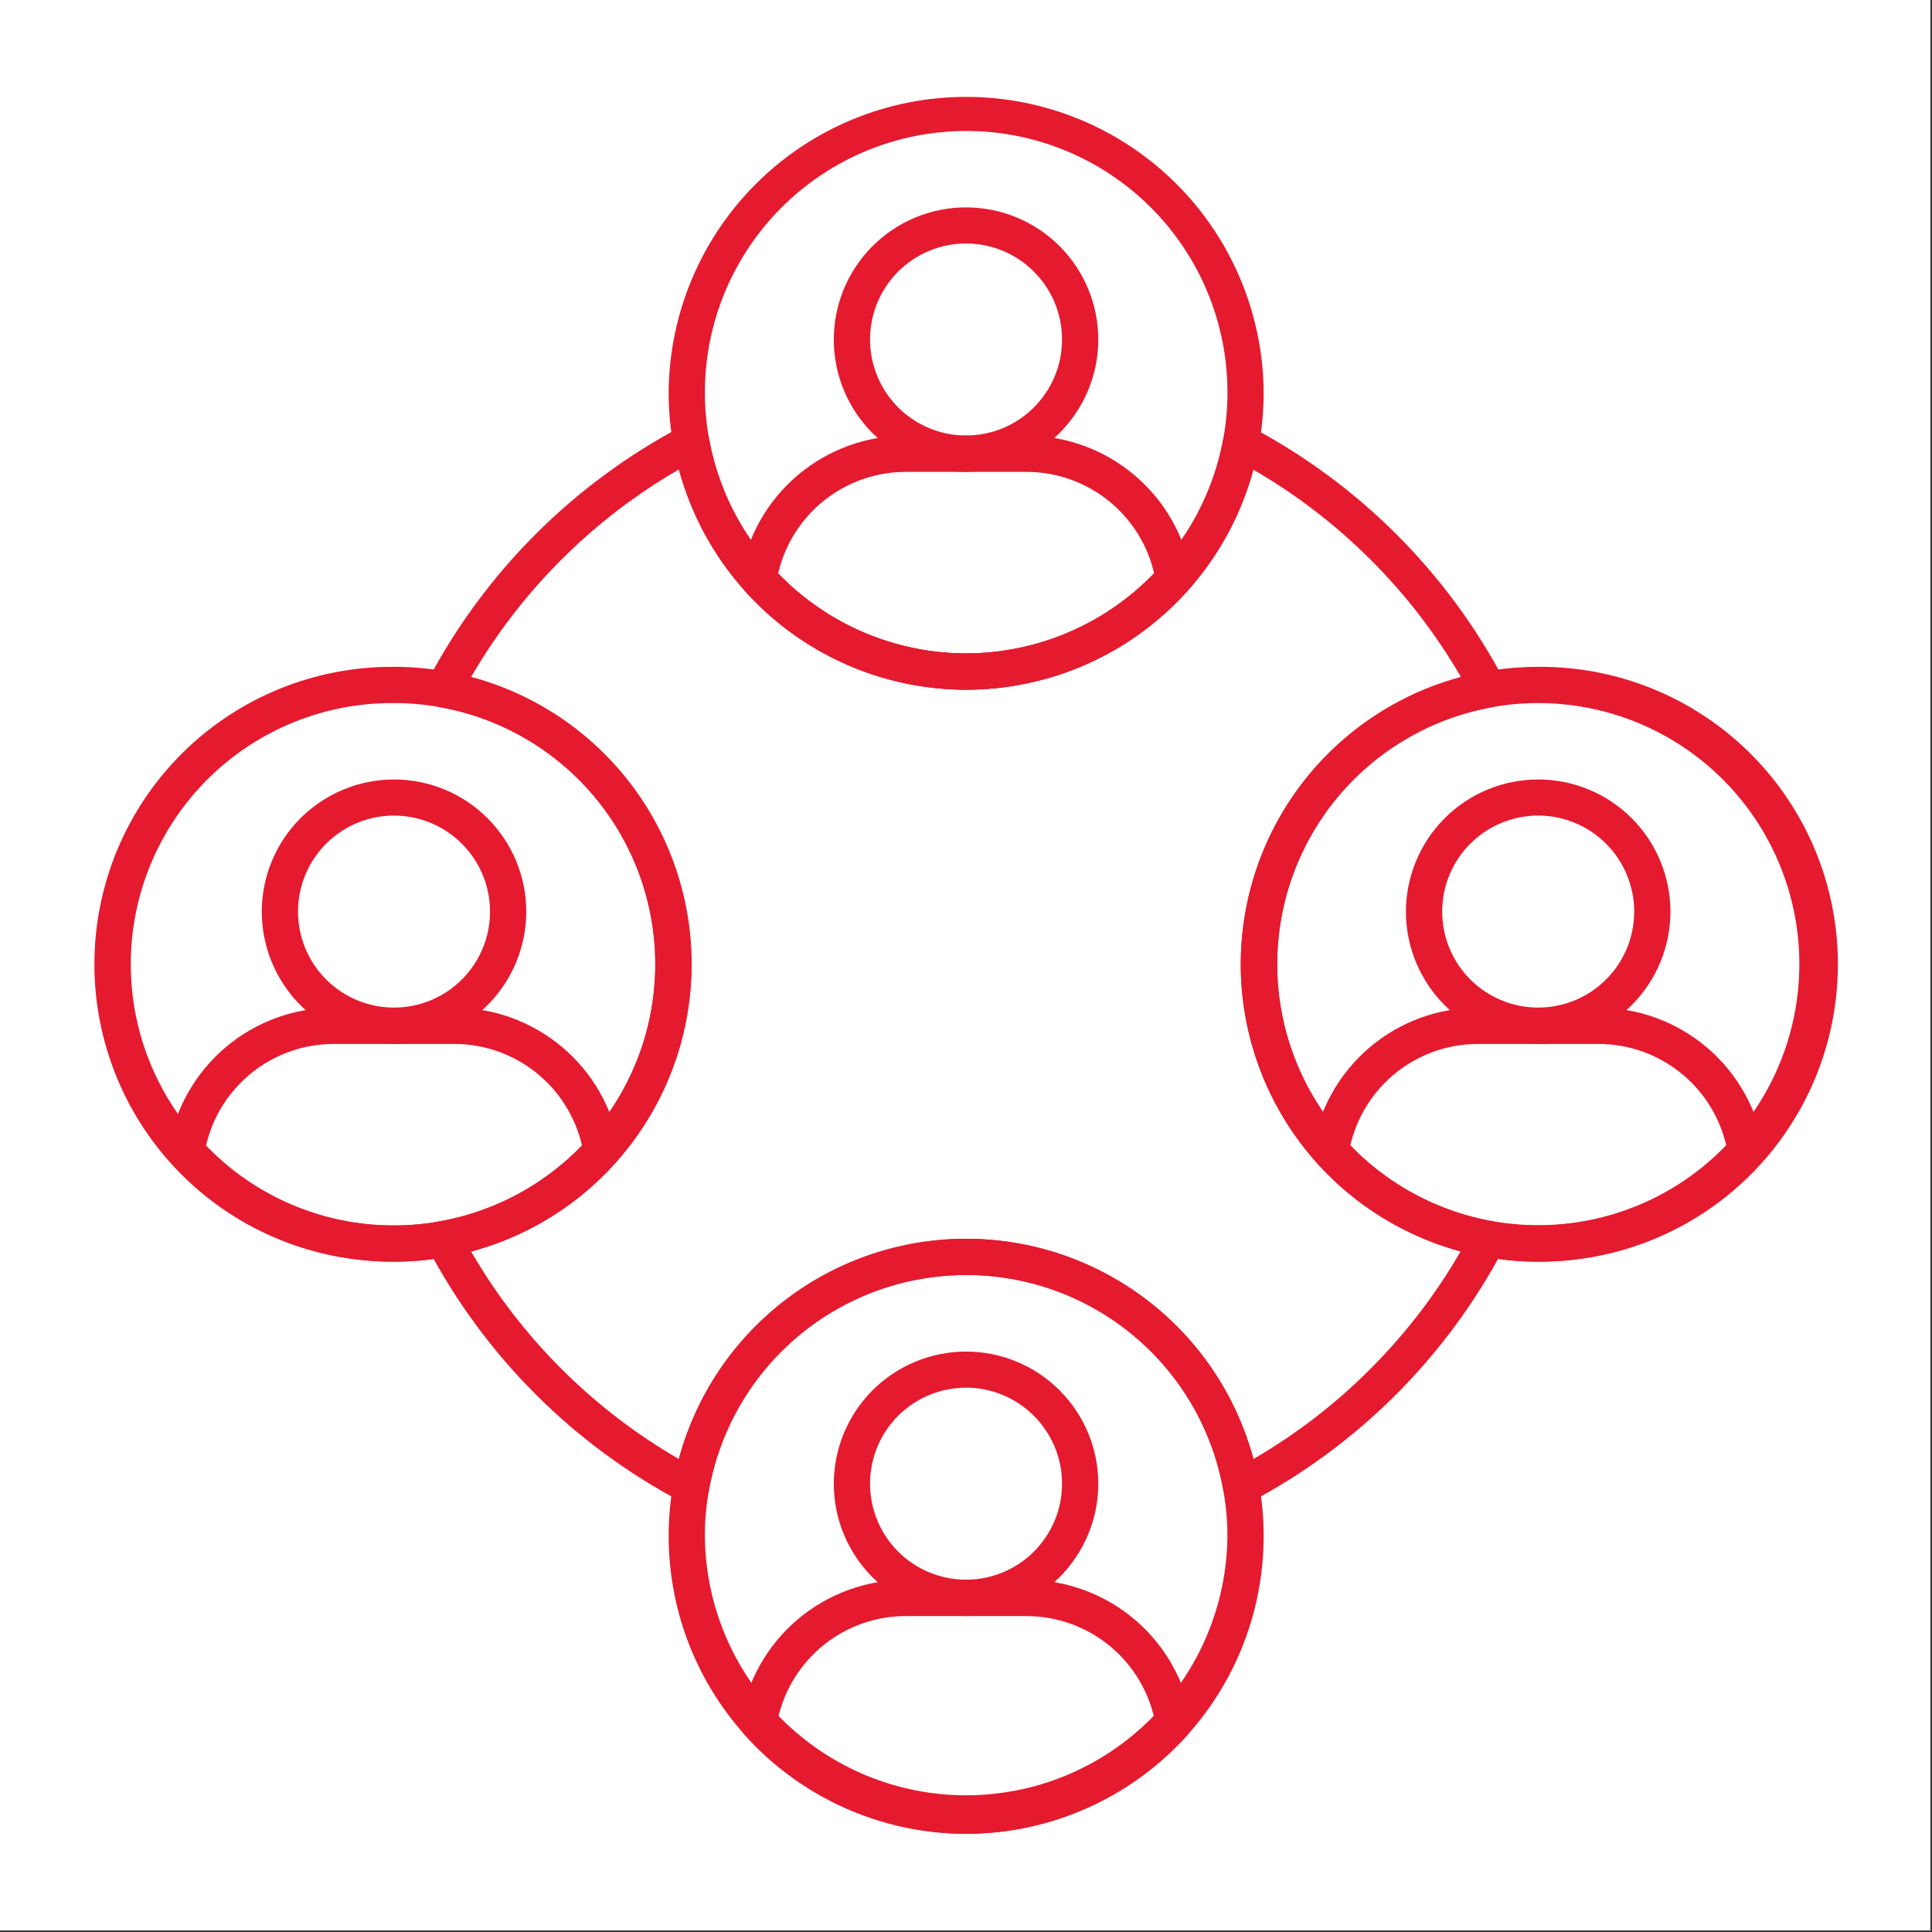 <svg xmlns="http://www.w3.org/2000/svg" xmlns:xlink="http://www.w3.org/1999/xlink" width="385" zoomAndPan="magnify" viewBox="0 0 288.75 288.75" height="385" preserveAspectRatio="xMidYMid meet" version="1.0"><rect x="0" y="0" width="288.75" height="288.75" fill="#333333" stroke="none"/><defs><clipPath id="ac74ec76c7"><path d="M 0 0 L 288.5 0 L 288.5 288.5 L 0 288.5 Z M 0 0 " clip-rule="nonzero"/></clipPath><clipPath id="75187eba47"><path d="M 99 14.426 L 189 14.426 L 189 104 L 99 104 Z M 99 14.426 " clip-rule="nonzero"/></clipPath><clipPath id="1f56f035a1"><path d="M 99 185 L 189 185 L 189 274.449 L 99 274.449 Z M 99 185 " clip-rule="nonzero"/></clipPath><clipPath id="f6beb2967f"><path d="M 110 236 L 179 236 L 179 274.449 L 110 274.449 Z M 110 236 " clip-rule="nonzero"/></clipPath></defs><g clip-path="url(#ac74ec76c7)"><path fill="#ffffff" d="M 0 0 L 288.5 0 L 288.5 288.5 L 0 288.5 Z M 0 0 " fill-opacity="1" fill-rule="nonzero"/><path fill="#ffffff" d="M 0 0 L 288.5 0 L 288.5 288.5 L 0 288.5 Z M 0 0 " fill-opacity="1" fill-rule="nonzero"/></g><path fill="#e51a2f" d="M 103.305 224.879 C 102.859 224.879 102.441 224.777 102.043 224.57 C 97.996 222.441 94.133 220.027 90.449 217.316 C 86.766 214.609 83.309 211.641 80.074 208.406 C 76.84 205.176 73.867 201.723 71.152 198.039 C 68.441 194.359 66.02 190.496 63.891 186.453 C 63.793 186.262 63.715 186.066 63.664 185.859 C 63.609 185.652 63.582 185.441 63.578 185.23 C 63.574 185.016 63.598 184.805 63.645 184.598 C 63.691 184.391 63.762 184.191 63.855 184 C 63.949 183.809 64.062 183.629 64.199 183.465 C 64.332 183.301 64.488 183.156 64.656 183.027 C 64.828 182.898 65.008 182.793 65.203 182.707 C 65.402 182.621 65.602 182.562 65.812 182.523 C 66.93 182.324 68.031 182.074 69.129 181.777 C 70.223 181.48 71.301 181.137 72.363 180.746 C 73.426 180.355 74.473 179.922 75.5 179.438 C 76.523 178.957 77.527 178.434 78.508 177.863 C 79.488 177.293 80.441 176.684 81.367 176.031 C 82.297 175.379 83.191 174.688 84.059 173.957 C 84.926 173.227 85.758 172.461 86.559 171.66 C 87.359 170.855 88.121 170.02 88.848 169.148 C 89.578 168.281 90.266 167.383 90.914 166.453 C 91.562 165.523 92.168 164.566 92.734 163.586 C 93.301 162.602 93.82 161.598 94.301 160.57 C 94.777 159.543 95.211 158.496 95.598 157.43 C 95.984 156.367 96.324 155.285 96.617 154.191 C 96.91 153.094 97.152 151.988 97.352 150.875 C 97.547 149.758 97.695 148.633 97.793 147.504 C 97.891 146.375 97.941 145.246 97.941 144.113 C 97.941 142.98 97.891 141.848 97.793 140.719 C 97.695 139.59 97.547 138.465 97.352 137.352 C 97.152 136.234 96.91 135.129 96.617 134.035 C 96.324 132.938 95.984 131.859 95.598 130.793 C 95.211 129.727 94.777 128.684 94.301 127.652 C 93.82 126.625 93.301 125.621 92.734 124.641 C 92.168 123.656 91.562 122.703 90.914 121.773 C 90.266 120.844 89.578 119.945 88.848 119.074 C 88.121 118.203 87.359 117.367 86.559 116.566 C 85.758 115.762 84.926 114.996 84.059 114.266 C 83.191 113.535 82.297 112.844 81.367 112.191 C 80.441 111.539 79.488 110.93 78.508 110.359 C 77.527 109.793 76.523 109.266 75.5 108.785 C 74.473 108.305 73.426 107.867 72.363 107.477 C 71.301 107.086 70.223 106.742 69.129 106.445 C 68.031 106.148 66.93 105.902 65.812 105.699 C 65.602 105.664 65.402 105.602 65.207 105.516 C 65.012 105.43 64.828 105.324 64.656 105.195 C 64.488 105.066 64.336 104.922 64.199 104.758 C 64.062 104.594 63.949 104.414 63.855 104.223 C 63.762 104.031 63.691 103.832 63.645 103.625 C 63.598 103.418 63.578 103.207 63.582 102.992 C 63.586 102.781 63.613 102.57 63.664 102.363 C 63.719 102.156 63.793 101.961 63.895 101.773 C 66.023 97.727 68.441 93.863 71.156 90.184 C 73.867 86.504 76.84 83.047 80.074 79.816 C 83.309 76.586 86.766 73.613 90.449 70.906 C 94.129 68.195 97.996 65.777 102.043 63.652 C 102.23 63.555 102.426 63.477 102.633 63.426 C 102.836 63.371 103.047 63.344 103.258 63.34 C 103.469 63.336 103.68 63.355 103.887 63.402 C 104.094 63.449 104.293 63.516 104.484 63.609 C 104.676 63.699 104.852 63.812 105.016 63.949 C 105.18 64.082 105.328 64.234 105.457 64.402 C 105.586 64.57 105.695 64.75 105.781 64.945 C 105.867 65.137 105.93 65.34 105.969 65.547 C 106.172 66.664 106.422 67.766 106.719 68.859 C 107.02 69.953 107.363 71.031 107.758 72.094 C 108.152 73.156 108.59 74.203 109.07 75.227 C 109.555 76.25 110.082 77.254 110.652 78.234 C 111.223 79.211 111.836 80.164 112.488 81.09 C 113.141 82.016 113.832 82.914 114.566 83.777 C 115.297 84.645 116.062 85.477 116.867 86.277 C 117.672 87.074 118.508 87.836 119.375 88.562 C 120.246 89.289 121.145 89.977 122.074 90.625 C 123.004 91.273 123.961 91.879 124.945 92.445 C 125.926 93.012 126.93 93.531 127.957 94.008 C 128.984 94.488 130.031 94.918 131.098 95.305 C 132.164 95.691 133.242 96.031 134.336 96.324 C 135.434 96.617 136.539 96.863 137.652 97.059 C 138.77 97.258 139.891 97.406 141.02 97.504 C 142.148 97.602 143.281 97.652 144.414 97.652 C 145.547 97.652 146.676 97.598 147.801 97.496 C 148.93 97.395 150.047 97.246 151.164 97.047 C 152.277 96.852 153.379 96.605 154.473 96.309 C 155.562 96.016 156.641 95.676 157.707 95.289 C 158.77 94.902 159.812 94.469 160.84 93.992 C 161.863 93.516 162.867 92.992 163.848 92.43 C 164.828 91.867 165.781 91.258 166.711 90.613 C 167.637 89.965 168.535 89.281 169.406 88.555 C 170.273 87.828 171.109 87.07 171.91 86.273 C 172.715 85.473 173.48 84.645 174.211 83.781 C 174.941 82.918 175.633 82.023 176.289 81.102 C 176.941 80.176 177.555 79.227 178.125 78.25 C 178.695 77.273 179.223 76.273 179.707 75.25 C 180.191 74.23 180.633 73.188 181.023 72.129 C 181.418 71.066 181.766 69.992 182.07 68.902 C 182.371 67.812 182.621 66.711 182.828 65.598 C 182.867 65.387 182.93 65.188 183.016 64.992 C 183.102 64.801 183.211 64.617 183.34 64.449 C 183.469 64.281 183.617 64.129 183.781 63.996 C 183.945 63.863 184.121 63.75 184.312 63.656 C 184.504 63.566 184.703 63.496 184.91 63.449 C 185.117 63.406 185.328 63.383 185.539 63.387 C 185.75 63.391 185.961 63.422 186.164 63.473 C 186.371 63.527 186.566 63.602 186.754 63.703 C 190.797 65.824 194.656 68.242 198.336 70.949 C 202.012 73.652 205.469 76.621 208.699 79.848 C 211.93 83.074 214.898 86.523 217.609 90.199 C 220.32 93.875 222.738 97.73 224.867 101.773 C 224.969 101.961 225.043 102.156 225.098 102.363 C 225.148 102.57 225.18 102.777 225.18 102.992 C 225.184 103.203 225.164 103.414 225.117 103.621 C 225.07 103.832 225 104.031 224.91 104.223 C 224.816 104.414 224.703 104.59 224.566 104.754 C 224.43 104.918 224.277 105.066 224.109 105.195 C 223.941 105.324 223.758 105.43 223.562 105.516 C 223.367 105.602 223.168 105.664 222.957 105.699 C 221.844 105.902 220.738 106.152 219.648 106.449 C 218.555 106.746 217.48 107.094 216.418 107.484 C 215.355 107.875 214.312 108.312 213.289 108.793 C 212.262 109.277 211.262 109.801 210.285 110.371 C 209.305 110.941 208.352 111.551 207.43 112.203 C 206.504 112.855 205.609 113.547 204.742 114.277 C 203.879 115.008 203.047 115.773 202.246 116.574 C 201.449 117.379 200.688 118.211 199.961 119.082 C 199.234 119.949 198.547 120.848 197.898 121.777 C 197.254 122.703 196.645 123.66 196.082 124.641 C 195.516 125.621 194.996 126.625 194.52 127.652 C 194.039 128.68 193.609 129.723 193.223 130.785 C 192.836 131.852 192.496 132.93 192.203 134.023 C 191.91 135.117 191.668 136.219 191.469 137.336 C 191.273 138.449 191.125 139.57 191.027 140.699 C 190.926 141.828 190.879 142.957 190.875 144.09 C 190.875 145.219 190.922 146.352 191.02 147.477 C 191.117 148.605 191.266 149.727 191.461 150.844 C 191.656 151.957 191.898 153.062 192.188 154.156 C 192.48 155.25 192.816 156.328 193.203 157.395 C 193.586 158.457 194.02 159.504 194.492 160.531 C 194.969 161.559 195.488 162.562 196.051 163.543 C 196.617 164.527 197.219 165.48 197.867 166.41 C 198.512 167.34 199.199 168.238 199.922 169.109 C 200.648 169.98 201.41 170.816 202.207 171.617 C 203.004 172.422 203.836 173.188 204.699 173.922 C 205.562 174.652 206.457 175.344 207.379 175.996 C 208.305 176.652 209.258 177.262 210.234 177.832 C 211.211 178.406 212.211 178.934 213.234 179.414 C 214.258 179.898 215.301 180.336 216.363 180.73 C 217.426 181.125 218.5 181.469 219.594 181.77 C 220.684 182.07 221.785 182.32 222.898 182.523 C 223.109 182.562 223.312 182.621 223.504 182.707 C 223.699 182.793 223.883 182.902 224.051 183.027 C 224.223 183.156 224.375 183.305 224.508 183.469 C 224.645 183.633 224.758 183.809 224.852 184 C 224.945 184.191 225.012 184.391 225.059 184.598 C 225.105 184.805 225.129 185.016 225.125 185.227 C 225.121 185.441 225.094 185.648 225.039 185.855 C 224.988 186.062 224.914 186.258 224.812 186.445 C 222.691 190.488 220.277 194.352 217.574 198.027 C 214.867 201.707 211.902 205.164 208.676 208.395 C 205.449 211.625 202 214.594 198.324 217.305 C 194.652 220.016 190.793 222.438 186.754 224.566 C 186.566 224.664 186.367 224.742 186.164 224.797 C 185.957 224.848 185.746 224.879 185.535 224.883 C 185.32 224.887 185.109 224.863 184.902 224.816 C 184.695 224.773 184.492 224.703 184.301 224.609 C 184.109 224.516 183.934 224.402 183.766 224.266 C 183.602 224.133 183.457 223.98 183.328 223.809 C 183.199 223.641 183.09 223.457 183.004 223.262 C 182.922 223.066 182.859 222.863 182.82 222.652 C 182.617 221.539 182.371 220.434 182.07 219.34 C 181.773 218.25 181.43 217.172 181.039 216.105 C 180.648 215.043 180.211 214 179.727 212.973 C 179.246 211.949 178.719 210.945 178.148 209.969 C 177.578 208.988 176.969 208.035 176.316 207.109 C 175.664 206.184 174.973 205.285 174.242 204.422 C 173.508 203.555 172.742 202.723 171.941 201.922 C 171.137 201.125 170.301 200.359 169.43 199.633 C 168.562 198.906 167.66 198.219 166.73 197.57 C 165.805 196.922 164.848 196.316 163.863 195.754 C 162.883 195.188 161.879 194.668 160.852 194.188 C 159.824 193.711 158.777 193.277 157.711 192.895 C 156.645 192.508 155.566 192.168 154.473 191.875 C 153.375 191.582 152.273 191.34 151.156 191.141 C 150.039 190.945 148.918 190.797 147.789 190.699 C 146.66 190.602 145.527 190.551 144.395 190.551 C 143.262 190.551 142.133 190.602 141.004 190.699 C 139.875 190.797 138.75 190.945 137.637 191.141 C 136.52 191.34 135.414 191.582 134.32 191.875 C 133.227 192.168 132.145 192.508 131.078 192.895 C 130.016 193.277 128.969 193.711 127.941 194.188 C 126.914 194.668 125.91 195.188 124.926 195.754 C 123.945 196.316 122.988 196.922 122.059 197.57 C 121.129 198.219 120.23 198.906 119.359 199.633 C 118.492 200.359 117.656 201.125 116.852 201.922 C 116.047 202.723 115.281 203.555 114.551 204.422 C 113.82 205.285 113.129 206.184 112.477 207.109 C 111.824 208.035 111.211 208.988 110.641 209.969 C 110.074 210.945 109.547 211.949 109.062 212.973 C 108.582 214 108.145 215.043 107.754 216.105 C 107.363 217.172 107.016 218.25 106.719 219.34 C 106.422 220.434 106.172 221.539 105.969 222.652 C 105.914 222.965 105.805 223.258 105.648 223.535 C 105.488 223.809 105.285 224.047 105.043 224.25 C 104.797 224.453 104.527 224.609 104.23 224.719 C 103.93 224.824 103.625 224.879 103.305 224.879 Z M 70.41 187.043 C 74.145 193.477 78.641 199.324 83.906 204.582 C 89.168 209.836 95.02 214.328 101.457 218.059 C 101.773 216.887 102.133 215.73 102.543 214.59 C 102.953 213.449 103.41 212.324 103.91 211.223 C 104.41 210.117 104.957 209.035 105.547 207.977 C 106.137 206.918 106.77 205.887 107.441 204.879 C 108.117 203.871 108.832 202.891 109.586 201.941 C 110.34 200.992 111.133 200.078 111.961 199.191 C 112.789 198.309 113.656 197.461 114.555 196.645 C 115.453 195.832 116.383 195.055 117.344 194.32 C 118.309 193.582 119.297 192.883 120.316 192.227 C 121.336 191.57 122.379 190.957 123.449 190.387 C 124.52 189.816 125.609 189.289 126.723 188.809 C 127.836 188.324 128.965 187.891 130.113 187.5 C 131.262 187.109 132.422 186.77 133.602 186.477 C 134.777 186.18 135.961 185.934 137.156 185.738 C 138.355 185.539 139.555 185.391 140.766 185.293 C 141.973 185.195 143.184 185.145 144.395 185.145 C 145.609 185.145 146.816 185.195 148.027 185.293 C 149.234 185.391 150.438 185.539 151.633 185.738 C 152.828 185.934 154.016 186.18 155.191 186.477 C 156.367 186.77 157.531 187.109 158.68 187.5 C 159.824 187.891 160.957 188.324 162.07 188.809 C 163.18 189.289 164.273 189.816 165.34 190.387 C 166.41 190.957 167.453 191.57 168.473 192.227 C 169.492 192.883 170.484 193.582 171.445 194.32 C 172.41 195.055 173.34 195.832 174.238 196.645 C 175.137 197.461 176 198.309 176.828 199.191 C 177.66 200.078 178.449 200.992 179.207 201.941 C 179.961 202.891 180.676 203.871 181.348 204.879 C 182.023 205.887 182.656 206.918 183.246 207.977 C 183.836 209.035 184.379 210.117 184.883 211.223 C 185.383 212.324 185.836 213.449 186.246 214.59 C 186.656 215.73 187.02 216.887 187.336 218.059 C 193.758 214.324 199.594 209.828 204.844 204.566 C 210.09 199.309 214.578 193.461 218.297 187.031 C 214.176 185.902 210.293 184.223 206.652 181.984 C 203.008 179.75 199.754 177.047 196.883 173.883 C 196.25 173.18 195.641 172.457 195.051 171.715 C 194.465 170.973 193.902 170.215 193.363 169.438 C 192.824 168.66 192.309 167.867 191.82 167.059 C 191.332 166.246 190.871 165.422 190.434 164.582 C 190 163.742 189.59 162.891 189.211 162.023 C 188.828 161.16 188.473 160.281 188.148 159.395 C 187.824 158.508 187.527 157.609 187.258 156.703 C 186.992 155.793 186.754 154.879 186.543 153.957 C 186.332 153.035 186.152 152.105 186.004 151.172 C 185.852 150.238 185.73 149.301 185.641 148.359 C 185.551 147.418 185.492 146.477 185.461 145.531 C 185.43 144.586 185.43 143.641 185.461 142.695 C 185.492 141.75 185.551 140.805 185.641 139.863 C 185.73 138.922 185.852 137.984 186.004 137.051 C 186.152 136.117 186.332 135.188 186.543 134.266 C 186.75 133.344 186.988 132.43 187.258 131.523 C 187.527 130.613 187.82 129.715 188.148 128.828 C 188.473 127.941 188.824 127.062 189.207 126.199 C 189.59 125.332 189.996 124.48 190.434 123.641 C 190.867 122.801 191.328 121.977 191.816 121.164 C 192.305 120.355 192.82 119.562 193.359 118.785 C 193.898 118.008 194.461 117.246 195.047 116.508 C 195.637 115.766 196.246 115.043 196.879 114.34 C 197.512 113.637 198.168 112.957 198.848 112.297 C 199.523 111.637 200.219 110.996 200.938 110.383 C 201.656 109.766 202.395 109.172 203.148 108.605 C 203.902 108.035 204.676 107.492 205.469 106.973 C 206.258 106.453 207.062 105.957 207.887 105.488 C 208.707 105.023 209.543 104.582 210.395 104.164 C 211.242 103.75 212.105 103.363 212.98 103.004 C 213.855 102.645 214.742 102.312 215.637 102.012 C 216.531 101.707 217.438 101.434 218.352 101.188 C 214.617 94.762 210.121 88.918 204.863 83.668 C 199.602 78.414 193.758 73.926 187.324 70.199 C 186.809 72.121 186.164 74 185.395 75.832 C 184.625 77.668 183.738 79.445 182.73 81.16 C 181.723 82.875 180.602 84.516 179.375 86.082 C 178.145 87.645 176.816 89.121 175.391 90.508 C 173.965 91.895 172.453 93.18 170.852 94.363 C 169.254 95.547 167.582 96.621 165.84 97.578 C 164.094 98.539 162.297 99.375 160.441 100.094 C 158.586 100.812 156.688 101.402 154.754 101.863 C 152.82 102.328 150.863 102.66 148.883 102.859 C 146.902 103.059 144.918 103.125 142.93 103.059 C 140.941 102.992 138.965 102.793 137.004 102.461 C 135.043 102.133 133.109 101.668 131.211 101.078 C 129.312 100.488 127.461 99.773 125.656 98.934 C 123.852 98.094 122.113 97.137 120.438 96.062 C 118.762 94.988 117.164 93.809 115.648 92.52 C 114.133 91.23 112.707 89.848 111.379 88.371 C 109.039 85.762 107.031 82.922 105.355 79.848 C 103.684 76.77 102.383 73.543 101.461 70.164 C 95.023 73.891 89.172 78.383 83.906 83.641 C 78.645 88.898 74.145 94.746 70.41 101.184 C 71.582 101.496 72.738 101.855 73.879 102.266 C 75.023 102.672 76.145 103.129 77.25 103.629 C 78.355 104.129 79.438 104.672 80.496 105.262 C 81.559 105.852 82.59 106.484 83.602 107.156 C 84.609 107.832 85.586 108.543 86.539 109.297 C 87.488 110.051 88.406 110.844 89.289 111.672 C 90.176 112.5 91.027 113.367 91.84 114.266 C 92.656 115.164 93.43 116.094 94.168 117.055 C 94.906 118.016 95.605 119.008 96.262 120.027 C 96.918 121.047 97.535 122.09 98.105 123.16 C 98.676 124.23 99.203 125.32 99.688 126.434 C 100.168 127.547 100.605 128.676 100.996 129.824 C 101.387 130.973 101.727 132.137 102.023 133.312 C 102.316 134.488 102.562 135.676 102.762 136.871 C 102.957 138.07 103.105 139.27 103.207 140.48 C 103.305 141.688 103.355 142.898 103.355 144.113 C 103.355 145.324 103.305 146.535 103.207 147.746 C 103.105 148.953 102.957 150.156 102.762 151.352 C 102.562 152.547 102.316 153.734 102.023 154.91 C 101.727 156.09 101.387 157.25 100.996 158.398 C 100.605 159.547 100.168 160.68 99.688 161.789 C 99.203 162.902 98.676 163.996 98.105 165.062 C 97.535 166.133 96.918 167.176 96.262 168.195 C 95.605 169.215 94.906 170.207 94.168 171.168 C 93.43 172.133 92.656 173.062 91.84 173.961 C 91.027 174.859 90.176 175.723 89.289 176.551 C 88.406 177.379 87.488 178.172 86.539 178.926 C 85.586 179.68 84.609 180.395 83.602 181.066 C 82.59 181.742 81.559 182.371 80.496 182.961 C 79.438 183.551 78.355 184.094 77.25 184.594 C 76.145 185.098 75.023 185.551 73.879 185.957 C 72.738 186.367 71.582 186.727 70.41 187.043 Z M 70.41 187.043 " fill-opacity="1" fill-rule="nonzero"/><g clip-path="url(#75187eba47)"><path fill="#e51a2f" d="M 144.414 103.082 C 143.125 103.082 141.836 103.023 140.551 102.91 C 139.266 102.797 137.988 102.629 136.719 102.406 C 135.449 102.184 134.188 101.902 132.941 101.57 C 131.695 101.238 130.469 100.852 129.254 100.41 C 128.043 99.969 126.852 99.477 125.68 98.934 C 124.512 98.391 123.367 97.797 122.246 97.152 C 121.129 96.508 120.043 95.82 118.984 95.082 C 117.926 94.344 116.902 93.562 115.91 92.734 C 114.918 91.906 113.969 91.039 113.051 90.129 C 112.137 89.219 111.266 88.27 110.434 87.285 C 109.598 86.301 108.812 85.281 108.066 84.227 C 107.324 83.172 106.629 82.086 105.977 80.973 C 105.328 79.855 104.73 78.715 104.18 77.551 C 103.629 76.383 103.129 75.195 102.684 73.984 C 102.234 72.773 101.844 71.547 101.5 70.301 C 101.16 69.059 100.875 67.801 100.645 66.531 C 100.168 63.91 99.93 61.266 99.934 58.598 C 99.945 57.148 100.027 55.703 100.18 54.262 C 100.332 52.82 100.555 51.391 100.848 49.973 C 101.141 48.555 101.5 47.152 101.93 45.77 C 102.359 44.383 102.855 43.023 103.418 41.688 C 103.98 40.352 104.605 39.047 105.297 37.773 C 105.984 36.5 106.734 35.262 107.547 34.062 C 108.355 32.859 109.227 31.703 110.148 30.586 C 111.074 29.469 112.051 28.402 113.078 27.383 C 114.105 26.359 115.184 25.391 116.305 24.477 C 117.43 23.562 118.594 22.703 119.801 21.902 C 121.008 21.102 122.254 20.359 123.531 19.68 C 124.812 19 126.121 18.383 127.461 17.832 C 128.801 17.281 130.164 16.793 131.551 16.375 C 132.938 15.957 134.344 15.605 135.766 15.324 C 137.188 15.043 138.617 14.832 140.059 14.691 C 141.504 14.551 142.949 14.48 144.398 14.48 C 145.848 14.48 147.293 14.551 148.734 14.691 C 150.176 14.832 151.609 15.043 153.027 15.324 C 154.449 15.605 155.855 15.957 157.242 16.375 C 158.629 16.793 159.992 17.281 161.332 17.832 C 162.672 18.383 163.984 19 165.262 19.68 C 166.543 20.359 167.785 21.102 168.992 21.902 C 170.199 22.703 171.363 23.562 172.488 24.477 C 173.609 25.391 174.688 26.359 175.715 27.383 C 176.746 28.402 177.723 29.469 178.645 30.586 C 179.57 31.703 180.438 32.859 181.246 34.062 C 182.059 35.262 182.809 36.5 183.5 37.773 C 184.188 39.047 184.816 40.352 185.379 41.688 C 185.941 43.023 186.434 44.383 186.863 45.77 C 187.293 47.152 187.656 48.555 187.949 49.973 C 188.238 51.391 188.461 52.82 188.617 54.262 C 188.77 55.703 188.852 57.148 188.859 58.598 C 188.867 61.277 188.629 63.934 188.148 66.566 C 187.914 67.832 187.629 69.086 187.285 70.328 C 186.941 71.57 186.547 72.797 186.098 74.004 C 185.648 75.211 185.148 76.398 184.598 77.562 C 184.047 78.727 183.445 79.863 182.797 80.977 C 182.148 82.09 181.449 83.172 180.707 84.223 C 179.965 85.277 179.176 86.293 178.344 87.277 C 177.512 88.262 176.641 89.207 175.727 90.113 C 174.812 91.023 173.859 91.891 172.871 92.715 C 171.883 93.543 170.859 94.324 169.801 95.059 C 168.746 95.797 167.66 96.488 166.543 97.129 C 165.426 97.773 164.285 98.367 163.117 98.91 C 161.949 99.453 160.762 99.945 159.551 100.387 C 158.34 100.828 157.113 101.215 155.867 101.551 C 154.625 101.887 153.367 102.168 152.098 102.391 C 150.832 102.617 149.555 102.789 148.273 102.902 C 146.988 103.02 145.703 103.078 144.414 103.082 Z M 144.414 19.57 C 143.137 19.57 141.859 19.633 140.59 19.762 C 139.316 19.887 138.055 20.074 136.801 20.324 C 135.547 20.574 134.309 20.887 133.082 21.258 C 131.859 21.629 130.656 22.059 129.477 22.547 C 128.297 23.039 127.141 23.582 126.012 24.188 C 124.887 24.789 123.789 25.445 122.727 26.156 C 121.664 26.867 120.637 27.625 119.648 28.438 C 118.66 29.246 117.715 30.105 116.809 31.008 C 115.906 31.914 115.047 32.859 114.238 33.848 C 113.426 34.836 112.664 35.859 111.953 36.922 C 111.242 37.984 110.582 39.078 109.98 40.207 C 109.375 41.332 108.828 42.488 108.34 43.668 C 107.848 44.848 107.418 46.051 107.043 47.273 C 106.672 48.496 106.359 49.734 106.109 50.988 C 105.859 52.242 105.668 53.504 105.543 54.777 C 105.414 56.051 105.352 57.324 105.348 58.602 C 105.344 60.941 105.551 63.258 105.969 65.555 C 106.172 66.672 106.422 67.777 106.719 68.867 C 107.02 69.961 107.363 71.039 107.758 72.102 C 108.148 73.168 108.586 74.211 109.07 75.234 C 109.555 76.262 110.082 77.262 110.652 78.242 C 111.223 79.223 111.832 80.176 112.488 81.102 C 113.141 82.027 113.832 82.922 114.562 83.789 C 115.293 84.656 116.062 85.488 116.863 86.285 C 117.668 87.086 118.504 87.848 119.375 88.574 C 120.246 89.301 121.145 89.988 122.074 90.637 C 123.004 91.285 123.961 91.895 124.941 92.457 C 125.926 93.023 126.93 93.543 127.957 94.023 C 128.984 94.5 130.031 94.934 131.098 95.32 C 132.164 95.707 133.242 96.047 134.336 96.34 C 135.434 96.633 136.539 96.875 137.652 97.074 C 138.77 97.27 139.891 97.418 141.02 97.516 C 142.148 97.617 143.281 97.668 144.414 97.668 C 145.547 97.664 146.676 97.613 147.801 97.512 C 148.93 97.41 150.051 97.258 151.164 97.062 C 152.277 96.863 153.383 96.617 154.473 96.324 C 155.566 96.027 156.645 95.688 157.707 95.301 C 158.77 94.914 159.816 94.48 160.84 94.004 C 161.867 93.527 162.871 93.004 163.852 92.441 C 164.832 91.875 165.785 91.27 166.715 90.621 C 167.641 89.973 168.539 89.289 169.406 88.562 C 170.277 87.84 171.113 87.078 171.914 86.277 C 172.719 85.48 173.484 84.652 174.215 83.785 C 174.945 82.922 175.637 82.027 176.289 81.105 C 176.945 80.18 177.555 79.23 178.125 78.254 C 178.699 77.277 179.227 76.277 179.711 75.254 C 180.195 74.23 180.633 73.191 181.027 72.129 C 181.422 71.07 181.77 69.992 182.07 68.902 C 182.371 67.812 182.625 66.711 182.828 65.598 C 183.25 63.285 183.457 60.957 183.453 58.609 C 183.449 57.332 183.387 56.055 183.262 54.785 C 183.133 53.512 182.945 52.25 182.695 50.996 C 182.445 49.742 182.133 48.504 181.762 47.281 C 181.391 46.059 180.961 44.855 180.469 43.676 C 179.98 42.496 179.434 41.34 178.832 40.215 C 178.227 39.086 177.57 37.992 176.859 36.93 C 176.152 35.867 175.391 34.84 174.578 33.852 C 173.77 32.867 172.91 31.918 172.008 31.016 C 171.102 30.113 170.156 29.254 169.168 28.445 C 168.18 27.633 167.156 26.871 166.094 26.16 C 165.031 25.449 163.938 24.793 162.809 24.191 C 161.684 23.59 160.527 23.043 159.348 22.551 C 158.168 22.062 156.965 21.633 155.742 21.258 C 154.52 20.887 153.281 20.578 152.027 20.324 C 150.773 20.074 149.512 19.887 148.238 19.762 C 146.969 19.633 145.691 19.57 144.414 19.57 Z M 144.414 19.57 " fill-opacity="1" fill-rule="nonzero"/></g><path fill="#e51a2f" d="M 144.383 70.523 C 143.734 70.523 143.09 70.492 142.445 70.43 C 141.801 70.367 141.16 70.27 140.527 70.145 C 139.891 70.02 139.266 69.863 138.645 69.676 C 138.027 69.484 137.418 69.27 136.82 69.02 C 136.223 68.773 135.637 68.496 135.066 68.191 C 134.496 67.887 133.941 67.555 133.402 67.195 C 132.867 66.836 132.348 66.449 131.848 66.039 C 131.344 65.629 130.867 65.195 130.41 64.738 C 129.949 64.281 129.516 63.801 129.105 63.301 C 128.695 62.801 128.309 62.281 127.949 61.746 C 127.59 61.207 127.258 60.652 126.953 60.082 C 126.648 59.512 126.371 58.926 126.125 58.328 C 125.875 57.73 125.656 57.121 125.469 56.504 C 125.281 55.883 125.125 55.258 125 54.621 C 124.871 53.988 124.777 53.348 124.715 52.703 C 124.648 52.059 124.617 51.414 124.617 50.766 C 124.617 50.121 124.648 49.473 124.711 48.832 C 124.773 48.188 124.871 47.547 124.996 46.91 C 125.121 46.277 125.277 45.648 125.465 45.031 C 125.652 44.41 125.871 43.801 126.117 43.203 C 126.367 42.605 126.641 42.023 126.945 41.449 C 127.25 40.879 127.582 40.324 127.941 39.789 C 128.301 39.25 128.688 38.73 129.098 38.23 C 129.508 37.73 129.941 37.25 130.398 36.793 C 130.855 36.332 131.336 35.898 131.836 35.488 C 132.336 35.078 132.855 34.691 133.391 34.332 C 133.93 33.973 134.484 33.641 135.055 33.336 C 135.625 33.027 136.211 32.754 136.809 32.504 C 137.406 32.258 138.012 32.039 138.633 31.852 C 139.25 31.66 139.879 31.504 140.512 31.379 C 141.148 31.25 141.785 31.156 142.43 31.09 C 143.074 31.027 143.719 30.996 144.367 30.996 C 145.016 30.996 145.66 31.027 146.305 31.09 C 146.949 31.152 147.59 31.246 148.223 31.371 C 148.859 31.496 149.484 31.652 150.105 31.84 C 150.723 32.027 151.332 32.246 151.93 32.492 C 152.527 32.742 153.113 33.016 153.684 33.32 C 154.254 33.625 154.809 33.957 155.348 34.316 C 155.887 34.676 156.406 35.059 156.906 35.469 C 157.406 35.879 157.887 36.312 158.344 36.77 C 158.805 37.227 159.238 37.707 159.648 38.207 C 160.059 38.707 160.445 39.227 160.805 39.762 C 161.164 40.301 161.5 40.855 161.805 41.426 C 162.109 41.996 162.387 42.582 162.637 43.18 C 162.883 43.777 163.102 44.383 163.289 45.004 C 163.477 45.621 163.637 46.25 163.762 46.883 C 163.891 47.52 163.984 48.156 164.051 48.801 C 164.113 49.445 164.145 50.09 164.148 50.738 C 164.148 51.387 164.113 52.031 164.051 52.676 C 163.988 53.32 163.891 53.961 163.766 54.594 C 163.641 55.23 163.48 55.855 163.293 56.477 C 163.105 57.098 162.887 57.707 162.641 58.305 C 162.391 58.902 162.117 59.484 161.812 60.059 C 161.504 60.629 161.172 61.184 160.812 61.723 C 160.453 62.262 160.07 62.781 159.66 63.281 C 159.246 63.781 158.812 64.262 158.355 64.719 C 157.898 65.176 157.418 65.609 156.918 66.023 C 156.418 66.434 155.898 66.82 155.363 67.18 C 154.824 67.539 154.27 67.871 153.699 68.18 C 153.129 68.484 152.543 68.762 151.945 69.008 C 151.348 69.258 150.738 69.477 150.121 69.664 C 149.5 69.855 148.875 70.012 148.238 70.141 C 147.605 70.266 146.965 70.363 146.32 70.426 C 145.676 70.492 145.031 70.523 144.383 70.523 Z M 144.383 36.387 C 143.441 36.387 142.508 36.48 141.582 36.664 C 140.66 36.848 139.762 37.121 138.891 37.48 C 138.02 37.84 137.191 38.285 136.41 38.809 C 135.625 39.332 134.902 39.926 134.234 40.59 C 133.57 41.258 132.973 41.98 132.449 42.766 C 131.926 43.551 131.484 44.375 131.125 45.246 C 130.766 46.117 130.492 47.016 130.309 47.938 C 130.125 48.863 130.031 49.797 130.031 50.738 C 130.031 51.68 130.125 52.613 130.309 53.539 C 130.492 54.461 130.766 55.359 131.125 56.23 C 131.484 57.102 131.926 57.926 132.449 58.711 C 132.973 59.492 133.57 60.219 134.234 60.887 C 134.902 61.551 135.625 62.145 136.41 62.668 C 137.191 63.191 138.02 63.637 138.891 63.996 C 139.762 64.355 140.66 64.629 141.582 64.812 C 142.508 64.996 143.441 65.09 144.383 65.09 C 145.324 65.09 146.258 64.996 147.18 64.812 C 148.105 64.629 149.004 64.355 149.875 63.996 C 150.742 63.637 151.57 63.191 152.355 62.668 C 153.137 62.145 153.863 61.551 154.527 60.887 C 155.195 60.219 155.789 59.492 156.312 58.711 C 156.836 57.926 157.277 57.102 157.641 56.23 C 158 55.359 158.273 54.461 158.457 53.539 C 158.641 52.613 158.73 51.68 158.73 50.738 C 158.73 49.797 158.637 48.863 158.453 47.941 C 158.27 47.016 157.996 46.121 157.637 45.25 C 157.273 44.379 156.832 43.551 156.309 42.77 C 155.785 41.988 155.191 41.262 154.523 40.598 C 153.859 39.93 153.133 39.336 152.352 38.812 C 151.566 38.289 150.742 37.848 149.871 37.484 C 149 37.125 148.105 36.852 147.18 36.668 C 146.258 36.48 145.324 36.391 144.383 36.387 Z M 144.383 36.387 " fill-opacity="1" fill-rule="nonzero"/><path fill="#e51a2f" d="M 144.402 103.07 C 141.289 103.062 138.207 102.734 135.164 102.086 C 132.117 101.438 129.176 100.477 126.328 99.211 C 123.484 97.945 120.801 96.398 118.281 94.57 C 115.762 92.742 113.457 90.676 111.371 88.363 C 110.785 87.723 110.566 86.973 110.703 86.113 C 110.938 84.656 111.301 83.23 111.785 81.836 C 112.273 80.441 112.883 79.102 113.605 77.812 C 114.332 76.527 115.164 75.312 116.105 74.176 C 117.047 73.035 118.082 71.988 119.207 71.035 C 120.336 70.078 121.539 69.23 122.816 68.488 C 124.094 67.746 125.426 67.125 126.812 66.617 C 128.199 66.113 129.621 65.734 131.078 65.48 C 132.535 65.227 134 65.105 135.477 65.113 L 153.316 65.113 C 154.793 65.105 156.258 65.23 157.711 65.48 C 159.164 65.734 160.586 66.113 161.973 66.621 C 163.359 67.125 164.688 67.746 165.965 68.488 C 167.242 69.227 168.441 70.074 169.57 71.027 C 170.695 71.98 171.73 73.027 172.672 74.164 C 173.609 75.301 174.445 76.512 175.172 77.793 C 175.898 79.078 176.508 80.418 176.996 81.809 C 177.484 83.203 177.848 84.625 178.086 86.082 C 178.227 86.938 178.008 87.688 177.426 88.332 C 175.344 90.648 173.043 92.719 170.523 94.551 C 168.004 96.383 165.32 97.934 162.477 99.203 C 159.633 100.473 156.688 101.434 153.641 102.082 C 150.598 102.734 147.516 103.062 144.402 103.07 Z M 116.301 85.711 C 117.211 86.652 118.164 87.547 119.16 88.395 C 120.156 89.242 121.195 90.035 122.273 90.777 C 123.352 91.52 124.461 92.207 125.609 92.836 C 126.754 93.469 127.93 94.039 129.137 94.551 C 130.34 95.062 131.566 95.512 132.816 95.902 C 134.066 96.289 135.332 96.613 136.613 96.875 C 137.895 97.137 139.188 97.332 140.488 97.461 C 141.789 97.594 143.098 97.66 144.406 97.66 C 145.711 97.656 147.02 97.59 148.32 97.461 C 149.621 97.328 150.914 97.129 152.195 96.867 C 153.477 96.605 154.742 96.281 155.992 95.891 C 157.242 95.504 158.469 95.051 159.672 94.539 C 160.875 94.027 162.051 93.453 163.195 92.824 C 164.344 92.191 165.453 91.504 166.531 90.762 C 167.609 90.02 168.645 89.223 169.641 88.375 C 170.637 87.527 171.59 86.633 172.496 85.688 C 172.246 84.617 171.91 83.57 171.484 82.555 C 171.059 81.535 170.551 80.562 169.961 79.629 C 169.371 78.699 168.707 77.824 167.969 77.004 C 167.23 76.188 166.43 75.434 165.566 74.75 C 164.699 74.066 163.785 73.461 162.816 72.93 C 161.852 72.402 160.844 71.957 159.801 71.598 C 158.762 71.238 157.695 70.969 156.609 70.789 C 155.52 70.609 154.426 70.523 153.324 70.527 L 135.48 70.527 C 134.375 70.52 133.281 70.609 132.191 70.789 C 131.102 70.969 130.035 71.238 128.992 71.598 C 127.949 71.957 126.945 72.402 125.977 72.93 C 125.008 73.461 124.094 74.07 123.227 74.754 C 122.363 75.438 121.559 76.191 120.82 77.012 C 120.086 77.832 119.422 78.711 118.832 79.641 C 118.242 80.574 117.734 81.551 117.309 82.57 C 116.887 83.59 116.551 84.637 116.301 85.711 Z M 116.301 85.711 " fill-opacity="1" fill-rule="nonzero"/><g clip-path="url(#1f56f035a1)"><path fill="#e51a2f" d="M 144.414 274.074 C 142.957 274.074 141.504 274.004 140.055 273.859 C 138.605 273.715 137.168 273.5 135.738 273.215 C 134.309 272.93 132.898 272.578 131.504 272.152 C 130.109 271.73 128.742 271.238 127.395 270.68 C 126.051 270.125 124.734 269.5 123.449 268.812 C 122.164 268.129 120.918 267.379 119.707 266.57 C 118.496 265.758 117.328 264.895 116.203 263.969 C 115.074 263.043 113.996 262.066 112.969 261.035 C 111.938 260.008 110.961 258.93 110.035 257.805 C 109.113 256.676 108.246 255.508 107.438 254.297 C 106.625 253.086 105.879 251.84 105.191 250.555 C 104.504 249.27 103.883 247.953 103.324 246.609 C 102.766 245.262 102.277 243.891 101.852 242.5 C 101.43 241.105 101.074 239.695 100.793 238.266 C 100.508 236.836 100.293 235.398 100.148 233.949 C 100.004 232.496 99.934 231.043 99.934 229.59 C 99.93 226.93 100.168 224.293 100.645 221.68 C 100.875 220.41 101.16 219.152 101.5 217.91 C 101.84 216.664 102.23 215.438 102.676 214.227 C 103.125 213.016 103.621 211.828 104.172 210.66 C 104.719 209.492 105.32 208.352 105.969 207.238 C 106.617 206.121 107.312 205.039 108.055 203.984 C 108.801 202.93 109.586 201.91 110.418 200.926 C 111.25 199.938 112.125 198.992 113.039 198.082 C 113.953 197.172 114.906 196.305 115.895 195.477 C 116.887 194.648 117.91 193.867 118.969 193.129 C 120.027 192.391 121.113 191.703 122.234 191.059 C 123.352 190.414 124.496 189.82 125.664 189.277 C 126.836 188.734 128.027 188.242 129.238 187.805 C 130.453 187.363 131.68 186.977 132.926 186.645 C 134.172 186.312 135.434 186.035 136.703 185.812 C 137.973 185.586 139.25 185.422 140.535 185.309 C 141.82 185.195 143.109 185.141 144.398 185.141 C 145.688 185.141 146.977 185.195 148.262 185.309 C 149.547 185.422 150.824 185.586 152.094 185.812 C 153.363 186.035 154.621 186.312 155.871 186.645 C 157.117 186.977 158.344 187.363 159.559 187.805 C 160.77 188.242 161.961 188.734 163.133 189.277 C 164.301 189.82 165.445 190.414 166.562 191.059 C 167.684 191.703 168.77 192.391 169.828 193.129 C 170.887 193.867 171.91 194.648 172.902 195.477 C 173.891 196.305 174.844 197.172 175.758 198.082 C 176.672 198.992 177.547 199.938 178.379 200.926 C 179.211 201.91 179.996 202.93 180.742 203.984 C 181.484 205.039 182.18 206.121 182.828 207.238 C 183.477 208.352 184.078 209.492 184.625 210.66 C 185.176 211.828 185.672 213.016 186.121 214.227 C 186.566 215.438 186.957 216.664 187.297 217.91 C 187.637 219.152 187.922 220.41 188.152 221.68 C 188.629 224.289 188.863 226.922 188.859 229.578 C 188.859 231.035 188.789 232.488 188.648 233.938 C 188.504 235.387 188.293 236.824 188.008 238.254 C 187.723 239.68 187.371 241.09 186.949 242.484 C 186.527 243.879 186.035 245.25 185.48 246.594 C 184.922 247.941 184.301 249.254 183.613 250.539 C 182.93 251.824 182.18 253.07 181.371 254.281 C 180.562 255.496 179.699 256.664 178.773 257.789 C 177.852 258.914 176.875 259.992 175.848 261.023 C 174.816 262.055 173.738 263.031 172.613 263.957 C 171.488 264.883 170.32 265.75 169.113 266.559 C 167.902 267.367 166.656 268.117 165.371 268.805 C 164.086 269.492 162.773 270.113 161.426 270.672 C 160.082 271.23 158.715 271.723 157.32 272.148 C 155.926 272.57 154.516 272.926 153.09 273.211 C 151.66 273.496 150.223 273.711 148.773 273.855 C 147.324 274 145.871 274.074 144.414 274.074 Z M 144.414 190.562 C 143.281 190.562 142.148 190.609 141.02 190.707 C 139.891 190.805 138.77 190.949 137.652 191.145 C 136.535 191.34 135.43 191.582 134.332 191.875 C 133.238 192.168 132.156 192.504 131.09 192.891 C 130.023 193.277 128.977 193.707 127.949 194.188 C 126.922 194.664 125.914 195.184 124.934 195.75 C 123.949 196.312 122.992 196.918 122.062 197.566 C 121.133 198.215 120.234 198.902 119.363 199.629 C 118.492 200.355 117.656 201.117 116.852 201.918 C 116.047 202.719 115.281 203.551 114.551 204.418 C 113.82 205.281 113.125 206.18 112.473 207.105 C 111.82 208.031 111.211 208.984 110.641 209.965 C 110.07 210.945 109.543 211.949 109.059 212.973 C 108.578 214 108.141 215.047 107.75 216.109 C 107.359 217.172 107.012 218.25 106.715 219.344 C 106.418 220.438 106.168 221.543 105.969 222.66 C 105.551 224.953 105.344 227.262 105.344 229.594 C 105.355 230.867 105.43 232.133 105.562 233.398 C 105.699 234.664 105.895 235.918 106.152 237.164 C 106.406 238.41 106.727 239.641 107.102 240.855 C 107.48 242.07 107.918 243.266 108.41 244.438 C 108.906 245.609 109.453 246.754 110.062 247.875 C 110.668 248.992 111.328 250.078 112.039 251.133 C 112.75 252.188 113.512 253.203 114.324 254.184 C 115.137 255.164 115.992 256.102 116.898 256.996 C 117.801 257.891 118.746 258.742 119.73 259.543 C 120.719 260.348 121.742 261.102 122.801 261.805 C 123.859 262.508 124.953 263.16 126.074 263.754 C 127.199 264.352 128.348 264.895 129.527 265.379 C 130.703 265.863 131.898 266.289 133.117 266.656 C 134.336 267.023 135.566 267.328 136.816 267.574 C 138.062 267.824 139.32 268.008 140.586 268.133 C 141.852 268.258 143.121 268.32 144.395 268.32 C 145.668 268.32 146.938 268.258 148.203 268.133 C 149.469 268.008 150.727 267.824 151.973 267.574 C 153.223 267.328 154.453 267.023 155.672 266.656 C 156.891 266.289 158.086 265.863 159.262 265.379 C 160.438 264.895 161.59 264.352 162.711 263.754 C 163.836 263.16 164.93 262.508 165.988 261.805 C 167.047 261.102 168.07 260.348 169.059 259.543 C 170.043 258.742 170.988 257.891 171.891 256.996 C 172.797 256.102 173.652 255.164 174.465 254.184 C 175.277 253.203 176.039 252.188 176.75 251.133 C 177.461 250.078 178.121 248.992 178.727 247.875 C 179.332 246.754 179.883 245.609 180.379 244.438 C 180.871 243.266 181.309 242.07 181.688 240.855 C 182.062 239.641 182.379 238.41 182.637 237.164 C 182.895 235.918 183.09 234.664 183.227 233.398 C 183.359 232.133 183.434 230.867 183.445 229.594 C 183.449 227.266 183.238 224.961 182.82 222.672 C 182.621 221.555 182.371 220.449 182.074 219.355 C 181.781 218.262 181.438 217.184 181.047 216.121 C 180.656 215.059 180.219 214.012 179.738 212.984 C 179.258 211.961 178.73 210.957 178.164 209.977 C 177.594 208.996 176.984 208.043 176.332 207.117 C 175.68 206.191 174.988 205.293 174.258 204.426 C 173.527 203.562 172.762 202.727 171.957 201.93 C 171.156 201.129 170.32 200.363 169.449 199.637 C 168.582 198.91 167.684 198.223 166.754 197.574 C 165.824 196.926 164.867 196.32 163.887 195.754 C 162.902 195.188 161.898 194.668 160.871 194.191 C 159.844 193.711 158.797 193.281 157.73 192.895 C 156.668 192.508 155.586 192.168 154.492 191.875 C 153.398 191.582 152.293 191.34 151.176 191.145 C 150.059 190.949 148.938 190.801 147.809 190.703 C 146.68 190.605 145.547 190.555 144.414 190.555 Z M 144.414 190.562 " fill-opacity="1" fill-rule="nonzero"/></g><path fill="#e51a2f" d="M 144.383 241.531 C 143.734 241.531 143.09 241.5 142.445 241.438 C 141.801 241.371 141.16 241.277 140.527 241.152 C 139.891 241.023 139.266 240.867 138.645 240.68 C 138.027 240.492 137.418 240.273 136.82 240.027 C 136.223 239.781 135.637 239.504 135.066 239.199 C 134.496 238.895 133.941 238.562 133.402 238.203 C 132.867 237.844 132.348 237.457 131.848 237.047 C 131.344 236.637 130.867 236.203 130.41 235.746 C 129.949 235.285 129.516 234.809 129.105 234.309 C 128.695 233.809 128.309 233.289 127.949 232.75 C 127.59 232.211 127.258 231.66 126.953 231.086 C 126.648 230.516 126.371 229.934 126.125 229.336 C 125.875 228.738 125.656 228.129 125.469 227.508 C 125.281 226.891 125.125 226.262 125 225.629 C 124.871 224.992 124.777 224.355 124.715 223.711 C 124.648 223.066 124.617 222.422 124.617 221.773 C 124.617 221.125 124.648 220.48 124.711 219.836 C 124.773 219.191 124.871 218.555 124.996 217.918 C 125.121 217.285 125.277 216.656 125.465 216.035 C 125.652 215.418 125.871 214.809 126.117 214.211 C 126.367 213.613 126.641 213.027 126.945 212.457 C 127.25 211.887 127.582 211.332 127.941 210.793 C 128.301 210.254 128.688 209.734 129.098 209.234 C 129.508 208.734 129.941 208.254 130.398 207.797 C 130.855 207.34 131.336 206.906 131.836 206.496 C 132.336 206.086 132.855 205.699 133.391 205.34 C 133.93 204.98 134.484 204.645 135.055 204.34 C 135.625 204.035 136.211 203.758 136.809 203.512 C 137.406 203.262 138.012 203.043 138.633 202.855 C 139.25 202.668 139.879 202.512 140.512 202.383 C 141.148 202.258 141.785 202.16 142.43 202.098 C 143.074 202.035 143.719 202 144.367 202 C 145.016 202 145.66 202.031 146.305 202.094 C 146.949 202.156 147.59 202.254 148.223 202.379 C 148.859 202.504 149.484 202.66 150.105 202.848 C 150.723 203.035 151.332 203.254 151.93 203.5 C 152.527 203.746 153.113 204.023 153.684 204.328 C 154.254 204.633 154.809 204.965 155.348 205.324 C 155.887 205.684 156.406 206.066 156.906 206.477 C 157.406 206.887 157.887 207.32 158.344 207.777 C 158.805 208.234 159.238 208.715 159.648 209.215 C 160.059 209.715 160.445 210.23 160.805 210.77 C 161.164 211.309 161.5 211.863 161.805 212.434 C 162.109 213.004 162.387 213.586 162.637 214.184 C 162.883 214.781 163.102 215.391 163.289 216.008 C 163.48 216.629 163.637 217.254 163.762 217.891 C 163.891 218.523 163.984 219.164 164.051 219.809 C 164.113 220.453 164.145 221.098 164.148 221.746 C 164.148 222.391 164.113 223.039 164.051 223.684 C 163.988 224.328 163.891 224.965 163.766 225.602 C 163.641 226.234 163.48 226.863 163.293 227.484 C 163.105 228.102 162.887 228.711 162.641 229.309 C 162.391 229.906 162.117 230.492 161.812 231.062 C 161.504 231.633 161.172 232.188 160.812 232.727 C 160.453 233.266 160.07 233.785 159.66 234.285 C 159.246 234.789 158.812 235.266 158.355 235.727 C 157.898 236.184 157.418 236.617 156.918 237.027 C 156.418 237.441 155.898 237.824 155.363 238.184 C 154.824 238.547 154.27 238.879 153.699 239.184 C 153.129 239.488 152.543 239.766 151.945 240.016 C 151.348 240.266 150.738 240.484 150.121 240.672 C 149.5 240.859 148.875 241.02 148.238 241.145 C 147.605 241.273 146.965 241.367 146.32 241.434 C 145.676 241.496 145.031 241.531 144.383 241.531 Z M 144.383 207.395 C 143.441 207.395 142.508 207.488 141.582 207.672 C 140.66 207.855 139.762 208.125 138.891 208.488 C 138.02 208.848 137.191 209.289 136.41 209.812 C 135.625 210.336 134.902 210.93 134.234 211.598 C 133.57 212.266 132.973 212.988 132.449 213.773 C 131.926 214.555 131.484 215.383 131.125 216.254 C 130.766 217.125 130.492 218.02 130.309 218.945 C 130.125 219.867 130.031 220.801 130.031 221.746 C 130.031 222.688 130.125 223.621 130.309 224.543 C 130.492 225.469 130.766 226.367 131.125 227.234 C 131.484 228.105 131.926 228.934 132.449 229.715 C 132.973 230.5 133.57 231.227 134.234 231.891 C 134.902 232.559 135.625 233.152 136.41 233.676 C 137.191 234.199 138.02 234.641 138.891 235 C 139.762 235.363 140.66 235.633 141.582 235.82 C 142.508 236.004 143.441 236.094 144.383 236.094 C 145.324 236.094 146.258 236.004 147.18 235.82 C 148.105 235.633 149.004 235.363 149.875 235 C 150.742 234.641 151.57 234.199 152.355 233.676 C 153.137 233.152 153.863 232.559 154.527 231.891 C 155.195 231.227 155.789 230.5 156.312 229.715 C 156.836 228.934 157.277 228.105 157.641 227.234 C 158 226.367 158.273 225.469 158.457 224.543 C 158.641 223.621 158.73 222.688 158.73 221.746 C 158.73 220.801 158.637 219.871 158.453 218.945 C 158.27 218.023 157.996 217.125 157.637 216.254 C 157.273 215.387 156.832 214.559 156.309 213.777 C 155.785 212.992 155.191 212.27 154.523 211.602 C 153.859 210.938 153.133 210.34 152.352 209.816 C 151.566 209.293 150.742 208.852 149.871 208.492 C 149 208.129 148.105 207.859 147.18 207.672 C 146.258 207.488 145.324 207.395 144.383 207.395 Z M 144.383 207.395 " fill-opacity="1" fill-rule="nonzero"/><g clip-path="url(#f6beb2967f)"><path fill="#e51a2f" d="M 144.402 274.074 C 141.289 274.07 138.207 273.742 135.164 273.094 C 132.117 272.441 129.172 271.484 126.328 270.219 C 123.484 268.953 120.801 267.406 118.281 265.578 C 115.762 263.75 113.457 261.68 111.371 259.371 C 110.785 258.727 110.562 257.977 110.699 257.121 C 110.934 255.664 111.297 254.234 111.785 252.84 C 112.273 251.445 112.879 250.105 113.605 248.82 C 114.328 247.531 115.164 246.32 116.105 245.184 C 117.047 244.043 118.078 242.996 119.207 242.039 C 120.332 241.086 121.535 240.238 122.812 239.496 C 124.09 238.754 125.422 238.129 126.809 237.625 C 128.199 237.117 129.621 236.738 131.074 236.488 C 132.531 236.234 133.996 236.109 135.473 236.117 L 153.316 236.117 C 154.793 236.113 156.258 236.234 157.711 236.488 C 159.164 236.742 160.586 237.121 161.973 237.625 C 163.359 238.129 164.691 238.754 165.965 239.496 C 167.242 240.234 168.445 241.082 169.57 242.035 C 170.695 242.988 171.73 244.035 172.672 245.172 C 173.613 246.309 174.445 247.52 175.172 248.805 C 175.898 250.086 176.508 251.426 176.996 252.816 C 177.484 254.211 177.848 255.633 178.086 257.09 C 178.227 257.949 178.008 258.699 177.426 259.344 C 175.344 261.656 173.039 263.73 170.52 265.562 C 168.004 267.391 165.32 268.941 162.477 270.211 C 159.633 271.48 156.688 272.438 153.641 273.09 C 150.594 273.742 147.516 274.07 144.402 274.074 Z M 116.301 256.715 C 117.211 257.656 118.164 258.551 119.16 259.398 C 120.156 260.246 121.195 261.039 122.273 261.781 C 123.352 262.523 124.461 263.211 125.609 263.84 C 126.754 264.473 127.93 265.043 129.133 265.555 C 130.34 266.066 131.566 266.516 132.816 266.906 C 134.066 267.293 135.332 267.617 136.613 267.879 C 137.895 268.141 139.188 268.336 140.488 268.469 C 141.789 268.598 143.094 268.664 144.402 268.664 C 145.711 268.664 147.016 268.598 148.32 268.465 C 149.621 268.332 150.914 268.137 152.195 267.875 C 153.477 267.613 154.742 267.285 155.992 266.898 C 157.242 266.508 158.469 266.059 159.672 265.543 C 160.875 265.031 162.051 264.461 163.195 263.828 C 164.344 263.199 165.453 262.512 166.531 261.766 C 167.605 261.023 168.645 260.23 169.641 259.383 C 170.637 258.535 171.59 257.641 172.496 256.695 C 172.246 255.621 171.91 254.578 171.484 253.559 C 171.059 252.543 170.551 251.566 169.961 250.637 C 169.371 249.707 168.707 248.832 167.969 248.012 C 167.23 247.191 166.43 246.441 165.562 245.758 C 164.699 245.074 163.785 244.469 162.816 243.938 C 161.848 243.41 160.844 242.965 159.801 242.605 C 158.762 242.246 157.695 241.977 156.609 241.797 C 155.52 241.617 154.426 241.527 153.324 241.535 L 135.48 241.535 C 134.375 241.527 133.281 241.613 132.191 241.793 C 131.102 241.973 130.035 242.242 128.992 242.602 C 127.949 242.965 126.945 243.406 125.977 243.938 C 125.008 244.469 124.094 245.074 123.227 245.758 C 122.363 246.445 121.562 247.195 120.824 248.02 C 120.086 248.84 119.422 249.715 118.832 250.648 C 118.242 251.578 117.734 252.555 117.312 253.574 C 116.887 254.594 116.551 255.641 116.301 256.715 Z M 116.301 256.715 " fill-opacity="1" fill-rule="nonzero"/></g><path fill="#e51a2f" d="M 229.891 188.559 C 228.52 188.559 227.148 188.496 225.781 188.367 C 224.414 188.242 223.055 188.051 221.707 187.801 C 220.355 187.547 219.023 187.23 217.703 186.855 C 216.383 186.48 215.082 186.043 213.801 185.547 C 212.523 185.051 211.27 184.492 210.039 183.883 C 208.812 183.27 207.613 182.598 206.449 181.875 C 205.281 181.152 204.152 180.375 203.055 179.547 C 201.961 178.719 200.906 177.84 199.895 176.914 C 198.883 175.988 197.914 175.016 196.988 174 C 196.066 172.984 195.191 171.926 194.367 170.828 C 193.543 169.734 192.77 168.602 192.051 167.43 C 191.328 166.262 190.664 165.062 190.055 163.832 C 189.445 162.602 188.895 161.348 188.402 160.066 C 187.91 158.785 187.477 157.48 187.105 156.16 C 186.734 154.84 186.422 153.504 186.176 152.152 C 185.926 150.805 185.738 149.445 185.617 148.078 C 185.496 146.711 185.438 145.34 185.441 143.965 C 185.445 142.594 185.512 141.223 185.645 139.855 C 185.777 138.492 185.969 137.133 186.227 135.785 C 186.484 134.438 186.805 133.102 187.184 131.785 C 187.566 130.465 188.008 129.164 188.508 127.887 C 189.008 126.609 189.566 125.355 190.184 124.133 C 190.801 122.906 191.477 121.711 192.203 120.547 C 192.93 119.383 193.711 118.254 194.543 117.16 C 195.375 116.07 196.258 115.02 197.188 114.008 C 198.117 113 199.09 112.035 200.109 111.113 C 201.129 110.195 202.188 109.324 203.289 108.504 C 204.391 107.68 205.523 106.914 206.695 106.195 C 207.867 105.48 209.066 104.82 210.301 104.215 C 211.531 103.609 212.789 103.062 214.074 102.574 C 215.355 102.086 216.66 101.656 217.98 101.289 C 219.305 100.922 220.641 100.617 221.992 100.371 C 224.605 99.895 227.238 99.66 229.891 99.664 C 231.355 99.652 232.812 99.711 234.27 99.844 C 235.727 99.977 237.176 100.184 238.609 100.457 C 240.047 100.734 241.469 101.078 242.871 101.496 C 244.273 101.91 245.652 102.395 247.008 102.945 C 248.363 103.5 249.688 104.117 250.98 104.797 C 252.273 105.48 253.531 106.227 254.75 107.031 C 255.973 107.84 257.148 108.703 258.285 109.629 C 259.418 110.551 260.508 111.527 261.543 112.559 C 262.582 113.59 263.57 114.668 264.5 115.797 C 265.434 116.922 266.309 118.094 267.121 119.309 C 267.938 120.523 268.695 121.773 269.387 123.062 C 270.078 124.352 270.707 125.672 271.27 127.02 C 271.832 128.371 272.328 129.746 272.754 131.145 C 273.18 132.547 273.535 133.961 273.824 135.398 C 274.109 136.832 274.328 138.277 274.469 139.73 C 274.613 141.188 274.688 142.648 274.688 144.109 C 274.688 145.574 274.613 147.031 274.469 148.488 C 274.324 149.945 274.109 151.391 273.824 152.824 C 273.535 154.258 273.18 155.676 272.754 157.074 C 272.328 158.477 271.832 159.852 271.27 161.199 C 270.707 162.551 270.078 163.871 269.387 165.16 C 268.695 166.449 267.938 167.699 267.121 168.914 C 266.309 170.129 265.434 171.297 264.5 172.426 C 263.57 173.555 262.582 174.633 261.543 175.664 C 260.508 176.695 259.418 177.672 258.285 178.594 C 257.148 179.516 255.973 180.383 254.75 181.188 C 253.531 181.996 252.273 182.742 250.98 183.422 C 249.688 184.105 248.363 184.723 247.008 185.273 C 245.652 185.828 244.273 186.312 242.871 186.727 C 241.469 187.141 240.047 187.488 238.609 187.766 C 237.176 188.039 235.727 188.242 234.27 188.375 C 232.812 188.508 231.355 188.57 229.891 188.559 Z M 229.891 105.078 C 227.562 105.074 225.254 105.281 222.965 105.699 C 222.152 105.848 221.344 106.02 220.539 106.219 C 219.734 106.418 218.941 106.641 218.152 106.891 C 217.363 107.141 216.582 107.414 215.809 107.715 C 215.039 108.012 214.277 108.336 213.527 108.684 C 212.777 109.031 212.035 109.402 211.309 109.797 C 210.582 110.191 209.867 110.605 209.168 111.047 C 208.465 111.488 207.781 111.949 207.109 112.434 C 206.438 112.914 205.781 113.418 205.145 113.945 C 204.504 114.469 203.883 115.016 203.277 115.578 C 202.672 116.145 202.086 116.727 201.52 117.328 C 200.953 117.93 200.402 118.551 199.875 119.188 C 199.348 119.824 198.84 120.477 198.352 121.145 C 197.867 121.816 197.402 122.5 196.957 123.199 C 196.516 123.898 196.094 124.609 195.695 125.336 C 195.301 126.059 194.926 126.797 194.574 127.547 C 194.223 128.297 193.895 129.055 193.594 129.824 C 193.293 130.594 193.012 131.375 192.762 132.16 C 192.508 132.949 192.277 133.742 192.078 134.547 C 191.875 135.348 191.699 136.156 191.547 136.969 C 191.395 137.781 191.27 138.602 191.172 139.422 C 191.07 140.242 191 141.066 190.953 141.895 C 190.906 142.719 190.887 143.547 190.891 144.371 C 190.898 145.199 190.93 146.027 190.988 146.852 C 191.047 147.676 191.129 148.5 191.242 149.32 C 191.352 150.141 191.488 150.953 191.652 151.766 C 191.812 152.578 192.004 153.383 192.215 154.184 C 192.43 154.98 192.668 155.773 192.934 156.559 C 193.199 157.34 193.488 158.117 193.801 158.883 C 194.113 159.648 194.449 160.402 194.812 161.145 C 195.176 161.891 195.559 162.621 195.969 163.34 C 196.375 164.062 196.805 164.766 197.258 165.461 C 197.711 166.152 198.188 166.828 198.684 167.492 C 199.18 168.152 199.695 168.801 200.23 169.43 C 200.77 170.059 201.324 170.668 201.902 171.262 C 202.477 171.855 203.074 172.434 203.684 172.988 C 204.297 173.543 204.926 174.078 205.574 174.598 C 206.223 175.113 206.883 175.605 207.562 176.082 C 208.238 176.555 208.934 177.008 209.641 177.438 C 210.348 177.867 211.066 178.273 211.801 178.656 C 212.531 179.039 213.277 179.402 214.031 179.738 C 214.789 180.074 215.555 180.387 216.328 180.676 C 217.105 180.961 217.887 181.227 218.68 181.465 C 219.473 181.703 220.273 181.914 221.078 182.102 C 221.883 182.289 222.695 182.449 223.512 182.586 C 224.328 182.723 225.148 182.832 225.969 182.914 C 226.793 182.996 227.617 183.055 228.445 183.086 C 229.273 183.117 230.098 183.121 230.926 183.102 C 231.754 183.078 232.578 183.031 233.402 182.957 C 234.227 182.883 235.047 182.781 235.863 182.656 C 236.684 182.531 237.496 182.379 238.305 182.199 C 239.109 182.023 239.914 181.816 240.707 181.59 C 241.504 181.359 242.289 181.105 243.07 180.828 C 243.848 180.547 244.617 180.246 245.375 179.918 C 246.137 179.59 246.883 179.238 247.621 178.863 C 248.359 178.484 249.082 178.086 249.793 177.664 C 250.508 177.242 251.203 176.801 251.887 176.332 C 252.57 175.867 253.238 175.379 253.891 174.871 C 254.543 174.363 255.18 173.836 255.801 173.285 C 256.418 172.738 257.02 172.168 257.602 171.582 C 258.184 170.992 258.75 170.391 259.293 169.766 C 259.836 169.145 260.359 168.504 260.863 167.848 C 261.367 167.191 261.852 166.52 262.312 165.832 C 262.773 165.145 263.211 164.441 263.625 163.727 C 264.043 163.012 264.438 162.285 264.805 161.547 C 265.176 160.805 265.523 160.055 265.844 159.293 C 266.168 158.531 266.465 157.758 266.738 156.977 C 267.012 156.199 267.258 155.41 267.48 154.613 C 267.707 153.816 267.902 153.012 268.074 152.203 C 268.246 151.395 268.391 150.578 268.512 149.762 C 268.633 148.941 268.727 148.121 268.793 147.297 C 268.863 146.473 268.902 145.645 268.918 144.82 C 268.934 143.992 268.922 143.164 268.887 142.34 C 268.848 141.512 268.785 140.688 268.695 139.863 C 268.605 139.043 268.492 138.223 268.348 137.41 C 268.207 136.594 268.039 135.785 267.848 134.98 C 267.652 134.176 267.434 133.379 267.191 132.586 C 266.945 131.797 266.676 131.016 266.383 130.242 C 266.09 129.469 265.77 128.703 265.43 127.949 C 265.086 127.199 264.723 126.457 264.332 125.727 C 263.941 124.996 263.531 124.281 263.094 123.574 C 262.66 122.871 262.203 122.184 261.723 121.508 C 261.246 120.832 260.746 120.176 260.223 119.531 C 259.703 118.891 259.16 118.266 258.602 117.656 C 258.039 117.047 257.461 116.457 256.863 115.887 C 256.266 115.312 255.648 114.762 255.016 114.23 C 254.383 113.695 253.734 113.184 253.066 112.695 C 252.402 112.203 251.719 111.734 251.023 111.285 C 250.328 110.84 249.621 110.414 248.898 110.012 C 248.176 109.609 247.441 109.227 246.691 108.871 C 245.945 108.516 245.188 108.184 244.422 107.879 C 243.652 107.57 242.875 107.285 242.09 107.027 C 241.305 106.77 240.512 106.535 239.711 106.328 C 238.91 106.121 238.102 105.938 237.289 105.781 C 236.477 105.625 235.66 105.496 234.84 105.391 C 234.02 105.285 233.195 105.207 232.371 105.156 C 231.543 105.102 230.719 105.078 229.891 105.078 Z M 229.891 105.078 " fill-opacity="1" fill-rule="nonzero"/><path fill="#e51a2f" d="M 229.895 156.027 C 229.246 156.027 228.602 155.996 227.957 155.934 C 227.312 155.871 226.672 155.773 226.039 155.648 C 225.402 155.523 224.777 155.363 224.156 155.176 C 223.539 154.988 222.93 154.773 222.332 154.523 C 221.734 154.277 221.148 154 220.578 153.695 C 220.008 153.391 219.453 153.059 218.914 152.699 C 218.375 152.34 217.859 151.953 217.355 151.543 C 216.855 151.133 216.379 150.699 215.922 150.242 C 215.461 149.785 215.027 149.305 214.617 148.805 C 214.207 148.305 213.82 147.785 213.461 147.246 C 213.102 146.711 212.77 146.156 212.465 145.586 C 212.16 145.016 211.883 144.43 211.637 143.832 C 211.387 143.234 211.168 142.625 210.98 142.008 C 210.793 141.387 210.637 140.758 210.508 140.125 C 210.383 139.492 210.289 138.852 210.223 138.207 C 210.16 137.562 210.129 136.918 210.129 136.27 C 210.129 135.621 210.16 134.977 210.223 134.332 C 210.285 133.688 210.379 133.051 210.508 132.414 C 210.633 131.781 210.789 131.152 210.977 130.535 C 211.164 129.914 211.383 129.305 211.629 128.707 C 211.879 128.109 212.152 127.523 212.457 126.953 C 212.762 126.383 213.094 125.828 213.453 125.289 C 213.812 124.754 214.199 124.234 214.609 123.73 C 215.02 123.23 215.453 122.754 215.91 122.293 C 216.367 121.836 216.848 121.402 217.348 120.992 C 217.848 120.582 218.363 120.195 218.902 119.836 C 219.441 119.477 219.996 119.145 220.566 118.836 C 221.137 118.531 221.719 118.254 222.316 118.008 C 222.914 117.758 223.523 117.543 224.145 117.352 C 224.762 117.164 225.391 117.008 226.023 116.879 C 226.66 116.754 227.297 116.66 227.941 116.594 C 228.586 116.531 229.23 116.5 229.879 116.5 C 230.527 116.496 231.172 116.527 231.816 116.594 C 232.461 116.656 233.098 116.75 233.734 116.875 C 234.371 117 234.996 117.156 235.617 117.344 C 236.234 117.531 236.844 117.75 237.441 117.996 C 238.039 118.242 238.625 118.52 239.195 118.824 C 239.766 119.129 240.32 119.461 240.859 119.82 C 241.398 120.18 241.918 120.562 242.418 120.973 C 242.918 121.383 243.398 121.816 243.855 122.273 C 244.316 122.73 244.75 123.211 245.16 123.711 C 245.57 124.211 245.957 124.73 246.316 125.266 C 246.676 125.805 247.008 126.359 247.316 126.93 C 247.621 127.5 247.898 128.082 248.145 128.68 C 248.395 129.277 248.613 129.887 248.801 130.508 C 248.988 131.125 249.148 131.754 249.273 132.387 C 249.402 133.02 249.496 133.66 249.562 134.305 C 249.625 134.949 249.656 135.594 249.66 136.242 C 249.656 136.891 249.625 137.535 249.562 138.18 C 249.5 138.824 249.402 139.465 249.277 140.098 C 249.148 140.734 248.992 141.359 248.805 141.98 C 248.617 142.598 248.398 143.207 248.152 143.805 C 247.902 144.406 247.629 144.988 247.32 145.559 C 247.016 146.133 246.684 146.688 246.324 147.227 C 245.965 147.762 245.582 148.281 245.168 148.785 C 244.758 149.285 244.324 149.762 243.867 150.223 C 243.41 150.68 242.93 151.113 242.43 151.527 C 241.93 151.938 241.41 152.32 240.875 152.684 C 240.336 153.043 239.781 153.375 239.211 153.68 C 238.641 153.988 238.055 154.266 237.457 154.512 C 236.859 154.762 236.25 154.98 235.633 155.168 C 235.012 155.355 234.383 155.516 233.75 155.641 C 233.113 155.77 232.477 155.863 231.832 155.93 C 231.188 155.992 230.539 156.027 229.895 156.027 Z M 229.895 121.891 C 228.953 121.891 228.02 121.984 227.094 122.168 C 226.168 122.352 225.273 122.625 224.402 122.984 C 223.531 123.344 222.703 123.785 221.922 124.309 C 221.137 124.832 220.414 125.43 219.746 126.094 C 219.082 126.762 218.484 127.484 217.961 128.27 C 217.438 129.051 216.996 129.879 216.637 130.75 C 216.273 131.621 216.004 132.52 215.82 133.441 C 215.637 134.367 215.543 135.301 215.543 136.242 C 215.543 137.184 215.637 138.117 215.82 139.039 C 216.004 139.965 216.273 140.863 216.637 141.734 C 216.996 142.602 217.438 143.43 217.961 144.215 C 218.484 144.996 219.082 145.723 219.746 146.387 C 220.414 147.055 221.137 147.648 221.922 148.172 C 222.703 148.695 223.531 149.137 224.402 149.5 C 225.273 149.859 226.168 150.133 227.094 150.316 C 228.02 150.5 228.953 150.59 229.895 150.59 C 230.836 150.59 231.77 150.5 232.691 150.316 C 233.617 150.133 234.516 149.859 235.387 149.5 C 236.254 149.137 237.082 148.695 237.867 148.172 C 238.648 147.648 239.375 147.055 240.039 146.387 C 240.707 145.723 241.301 144.996 241.824 144.215 C 242.348 143.43 242.789 142.602 243.152 141.734 C 243.512 140.863 243.785 139.965 243.969 139.039 C 244.152 138.117 244.242 137.184 244.242 136.242 C 244.242 135.301 244.148 134.367 243.965 133.441 C 243.781 132.52 243.508 131.621 243.148 130.754 C 242.785 129.883 242.344 129.055 241.82 128.273 C 241.297 127.488 240.703 126.766 240.035 126.098 C 239.371 125.434 238.645 124.84 237.863 124.316 C 237.078 123.793 236.254 123.348 235.383 122.988 C 234.512 122.629 233.617 122.355 232.691 122.168 C 231.77 121.984 230.836 121.891 229.895 121.891 Z M 229.895 121.891 " fill-opacity="1" fill-rule="nonzero"/><path fill="#e51a2f" d="M 229.902 188.57 C 226.789 188.566 223.711 188.238 220.668 187.59 C 217.621 186.938 214.676 185.98 211.832 184.715 C 208.988 183.449 206.305 181.902 203.785 180.074 C 201.266 178.246 198.961 176.176 196.871 173.867 C 196.289 173.223 196.066 172.473 196.207 171.617 C 196.441 170.16 196.801 168.73 197.289 167.336 C 197.777 165.941 198.383 164.602 199.109 163.316 C 199.836 162.027 200.668 160.816 201.609 159.676 C 202.551 158.535 203.582 157.488 204.711 156.535 C 205.836 155.578 207.039 154.73 208.316 153.988 C 209.594 153.246 210.93 152.621 212.316 152.117 C 213.707 151.613 215.129 151.234 216.582 150.98 C 218.039 150.727 219.504 150.605 220.984 150.613 L 238.824 150.613 C 240.301 150.605 241.766 150.73 243.219 150.984 C 244.672 151.234 246.094 151.613 247.48 152.121 C 248.867 152.625 250.199 153.246 251.473 153.988 C 252.75 154.727 253.953 155.574 255.078 156.527 C 256.203 157.48 257.238 158.527 258.18 159.664 C 259.121 160.801 259.953 162.012 260.68 163.297 C 261.406 164.578 262.016 165.918 262.504 167.309 C 262.992 168.703 263.355 170.125 263.594 171.582 C 263.738 172.441 263.516 173.191 262.938 173.836 C 260.852 176.152 258.547 178.227 256.027 180.055 C 253.508 181.887 250.828 183.438 247.98 184.707 C 245.137 185.977 242.191 186.938 239.145 187.586 C 236.102 188.238 233.02 188.566 229.902 188.57 Z M 201.805 171.211 C 202.715 172.152 203.664 173.047 204.664 173.895 C 205.66 174.742 206.699 175.535 207.777 176.277 C 208.852 177.02 209.965 177.707 211.113 178.336 C 212.258 178.969 213.434 179.539 214.637 180.051 C 215.844 180.562 217.07 181.012 218.32 181.402 C 219.566 181.789 220.832 182.113 222.117 182.375 C 223.398 182.637 224.691 182.832 225.992 182.965 C 227.293 183.094 228.598 183.16 229.906 183.16 C 231.215 183.16 232.52 183.094 233.824 182.961 C 235.125 182.828 236.418 182.633 237.699 182.371 C 238.98 182.105 240.246 181.781 241.496 181.391 C 242.742 181.004 243.969 180.551 245.176 180.039 C 246.379 179.527 247.555 178.953 248.699 178.324 C 249.844 177.691 250.957 177.004 252.035 176.262 C 253.109 175.52 254.148 174.723 255.145 173.875 C 256.141 173.027 257.094 172.133 258 171.191 C 257.75 170.117 257.414 169.07 256.988 168.055 C 256.562 167.035 256.055 166.062 255.465 165.133 C 254.875 164.199 254.211 163.324 253.473 162.504 C 252.734 161.688 251.934 160.934 251.066 160.25 C 250.203 159.566 249.285 158.961 248.32 158.434 C 247.352 157.902 246.348 157.457 245.305 157.098 C 244.262 156.738 243.199 156.469 242.109 156.289 C 241.023 156.109 239.93 156.023 238.824 156.027 L 220.984 156.027 C 219.879 156.023 218.785 156.109 217.695 156.289 C 216.605 156.469 215.539 156.738 214.496 157.098 C 213.453 157.457 212.449 157.902 211.48 158.434 C 210.512 158.961 209.594 159.57 208.73 160.254 C 207.863 160.938 207.062 161.691 206.324 162.512 C 205.586 163.332 204.922 164.211 204.336 165.145 C 203.746 166.074 203.238 167.051 202.812 168.07 C 202.391 169.09 202.055 170.137 201.805 171.211 Z M 201.805 171.211 " fill-opacity="1" fill-rule="nonzero"/><path fill="#e51a2f" d="M 58.902 188.559 C 57.441 188.57 55.98 188.508 54.523 188.375 C 53.066 188.242 51.621 188.039 50.184 187.766 C 48.746 187.488 47.328 187.141 45.922 186.727 C 44.52 186.312 43.141 185.828 41.789 185.273 C 40.434 184.723 39.109 184.105 37.812 183.422 C 36.52 182.742 35.262 181.996 34.043 181.188 C 32.82 180.383 31.645 179.516 30.508 178.594 C 29.375 177.672 28.289 176.695 27.25 175.664 C 26.211 174.633 25.227 173.555 24.293 172.426 C 23.363 171.297 22.488 170.129 21.672 168.914 C 20.855 167.699 20.102 166.449 19.406 165.16 C 18.715 163.871 18.086 162.551 17.523 161.199 C 16.961 159.852 16.469 158.477 16.039 157.074 C 15.613 155.676 15.258 154.258 14.969 152.824 C 14.684 151.391 14.469 149.945 14.324 148.488 C 14.18 147.031 14.109 145.574 14.109 144.109 C 14.109 142.648 14.18 141.188 14.324 139.73 C 14.469 138.277 14.684 136.832 14.969 135.398 C 15.258 133.961 15.613 132.547 16.039 131.145 C 16.469 129.746 16.961 128.371 17.523 127.02 C 18.086 125.672 18.715 124.352 19.406 123.062 C 20.102 121.773 20.855 120.523 21.672 119.309 C 22.488 118.094 23.363 116.922 24.293 115.797 C 25.227 114.668 26.211 113.59 27.25 112.559 C 28.289 111.527 29.375 110.551 30.508 109.629 C 31.645 108.703 32.82 107.84 34.043 107.031 C 35.262 106.227 36.52 105.48 37.812 104.797 C 39.109 104.117 40.434 103.5 41.789 102.945 C 43.141 102.395 44.52 101.91 45.922 101.496 C 47.328 101.078 48.746 100.734 50.184 100.457 C 51.621 100.184 53.066 99.977 54.523 99.844 C 55.98 99.711 57.441 99.652 58.902 99.664 C 61.551 99.66 64.18 99.895 66.785 100.375 C 68.055 100.602 69.312 100.887 70.559 101.227 C 71.805 101.562 73.031 101.953 74.242 102.398 C 75.453 102.844 76.645 103.34 77.812 103.891 C 78.98 104.438 80.121 105.039 81.238 105.688 C 82.355 106.336 83.441 107.031 84.496 107.773 C 85.551 108.516 86.57 109.301 87.559 110.133 C 88.547 110.965 89.492 111.84 90.406 112.754 C 91.316 113.668 92.184 114.621 93.012 115.609 C 93.84 116.602 94.621 117.625 95.359 118.684 C 96.098 119.742 96.789 120.832 97.434 121.949 C 98.078 123.066 98.672 124.211 99.215 125.383 C 99.758 126.551 100.25 127.742 100.691 128.957 C 101.133 130.172 101.52 131.402 101.852 132.648 C 102.184 133.895 102.461 135.152 102.684 136.426 C 102.91 137.695 103.074 138.973 103.188 140.258 C 103.301 141.547 103.355 142.832 103.355 144.125 C 103.355 145.414 103.297 146.703 103.188 147.988 C 103.074 149.273 102.906 150.551 102.68 151.824 C 102.457 153.094 102.18 154.352 101.844 155.598 C 101.512 156.844 101.125 158.074 100.684 159.289 C 100.242 160.5 99.75 161.691 99.207 162.863 C 98.66 164.031 98.066 165.176 97.422 166.297 C 96.777 167.414 96.086 168.5 95.348 169.559 C 94.609 170.617 93.824 171.641 92.996 172.633 C 92.168 173.621 91.297 174.574 90.387 175.484 C 89.477 176.398 88.527 177.273 87.539 178.105 C 86.551 178.934 85.531 179.723 84.477 180.465 C 83.418 181.207 82.332 181.902 81.219 182.551 C 80.102 183.195 78.957 183.793 77.789 184.344 C 76.621 184.891 75.434 185.387 74.219 185.832 C 73.008 186.277 71.781 186.668 70.535 187.004 C 69.289 187.34 68.031 187.625 66.762 187.852 C 64.164 188.328 61.543 188.566 58.902 188.559 Z M 58.902 105.078 C 57.617 105.066 56.336 105.121 55.055 105.234 C 53.777 105.352 52.504 105.531 51.242 105.773 C 49.98 106.016 48.734 106.316 47.5 106.68 C 46.27 107.047 45.059 107.473 43.867 107.957 C 42.676 108.441 41.512 108.98 40.375 109.582 C 39.238 110.18 38.133 110.836 37.062 111.543 C 35.988 112.25 34.953 113.012 33.957 113.82 C 32.961 114.633 32.004 115.488 31.094 116.395 C 30.18 117.301 29.312 118.246 28.496 119.238 C 27.676 120.23 26.906 121.258 26.191 122.324 C 25.473 123.391 24.809 124.488 24.203 125.621 C 23.594 126.754 23.043 127.91 22.547 129.098 C 22.055 130.285 21.617 131.492 21.242 132.723 C 20.867 133.949 20.555 135.195 20.301 136.457 C 20.051 137.715 19.859 138.984 19.734 140.266 C 19.609 141.543 19.543 142.824 19.543 144.109 C 19.543 145.395 19.609 146.68 19.734 147.957 C 19.859 149.234 20.051 150.504 20.301 151.766 C 20.555 153.027 20.867 154.27 21.242 155.5 C 21.617 156.73 22.055 157.938 22.547 159.125 C 23.043 160.309 23.594 161.469 24.203 162.602 C 24.809 163.734 25.473 164.832 26.191 165.898 C 26.906 166.965 27.676 167.992 28.496 168.984 C 29.312 169.973 30.18 170.922 31.094 171.828 C 32.004 172.73 32.961 173.59 33.957 174.398 C 34.953 175.211 35.988 175.969 37.062 176.68 C 38.133 177.387 39.238 178.039 40.375 178.641 C 41.512 179.238 42.676 179.781 43.867 180.266 C 45.059 180.75 46.27 181.176 47.5 181.539 C 48.734 181.906 49.98 182.207 51.242 182.449 C 52.504 182.691 53.777 182.871 55.055 182.984 C 56.336 183.102 57.617 183.152 58.902 183.145 C 61.219 183.148 63.52 182.945 65.797 182.527 C 66.914 182.324 68.016 182.078 69.113 181.781 C 70.207 181.484 71.285 181.141 72.348 180.75 C 73.414 180.359 74.457 179.926 75.484 179.441 C 76.512 178.961 77.512 178.438 78.492 177.867 C 79.473 177.297 80.43 176.688 81.355 176.035 C 82.281 175.383 83.18 174.691 84.047 173.961 C 84.914 173.23 85.746 172.465 86.547 171.664 C 87.348 170.859 88.109 170.023 88.84 169.152 C 89.566 168.285 90.254 167.387 90.902 166.457 C 91.551 165.527 92.16 164.57 92.727 163.59 C 93.289 162.605 93.812 161.602 94.289 160.574 C 94.77 159.547 95.199 158.5 95.586 157.434 C 95.977 156.367 96.316 155.289 96.605 154.191 C 96.898 153.098 97.145 151.992 97.34 150.875 C 97.539 149.758 97.684 148.637 97.785 147.508 C 97.883 146.379 97.93 145.246 97.93 144.113 C 97.93 142.98 97.883 141.848 97.785 140.719 C 97.684 139.59 97.539 138.469 97.34 137.352 C 97.145 136.234 96.898 135.129 96.605 134.035 C 96.316 132.938 95.977 131.859 95.586 130.793 C 95.199 129.727 94.77 128.68 94.289 127.652 C 93.812 126.625 93.289 125.621 92.727 124.637 C 92.16 123.656 91.551 122.699 90.902 121.77 C 90.254 120.84 89.566 119.941 88.84 119.074 C 88.109 118.203 87.348 117.367 86.547 116.562 C 85.746 115.762 84.914 114.996 84.047 114.266 C 83.18 113.535 82.281 112.844 81.355 112.191 C 80.43 111.539 79.473 110.93 78.492 110.359 C 77.512 109.789 76.512 109.266 75.484 108.785 C 74.457 108.301 73.414 107.867 72.348 107.477 C 71.285 107.086 70.207 106.742 69.113 106.445 C 68.016 106.148 66.914 105.902 65.797 105.699 C 63.52 105.281 61.219 105.074 58.902 105.078 Z M 58.902 105.078 " fill-opacity="1" fill-rule="nonzero"/><path fill="#e51a2f" d="M 58.891 156.027 C 58.242 156.027 57.598 155.996 56.953 155.934 C 56.309 155.871 55.668 155.773 55.035 155.648 C 54.398 155.523 53.773 155.363 53.152 155.176 C 52.535 154.988 51.926 154.773 51.328 154.523 C 50.73 154.277 50.145 154 49.574 153.695 C 49.004 153.391 48.449 153.059 47.91 152.699 C 47.375 152.34 46.855 151.953 46.355 151.543 C 45.852 151.133 45.375 150.699 44.918 150.242 C 44.457 149.785 44.023 149.305 43.613 148.805 C 43.203 148.305 42.816 147.785 42.457 147.246 C 42.098 146.711 41.766 146.156 41.461 145.586 C 41.156 145.016 40.879 144.43 40.633 143.832 C 40.383 143.234 40.164 142.625 39.977 142.008 C 39.789 141.387 39.633 140.762 39.508 140.125 C 39.379 139.492 39.285 138.852 39.223 138.207 C 39.156 137.562 39.125 136.918 39.125 136.27 C 39.125 135.621 39.156 134.977 39.219 134.332 C 39.281 133.688 39.379 133.051 39.504 132.414 C 39.629 131.781 39.785 131.152 39.973 130.535 C 40.16 129.914 40.379 129.305 40.625 128.707 C 40.875 128.109 41.148 127.523 41.453 126.953 C 41.758 126.383 42.09 125.828 42.449 125.289 C 42.809 124.754 43.195 124.234 43.605 123.73 C 44.016 123.23 44.449 122.754 44.906 122.293 C 45.363 121.836 45.844 121.402 46.344 120.992 C 46.844 120.582 47.363 120.195 47.898 119.836 C 48.438 119.477 48.992 119.145 49.562 118.836 C 50.133 118.531 50.715 118.254 51.316 118.008 C 51.914 117.758 52.52 117.543 53.141 117.352 C 53.758 117.164 54.387 117.008 55.02 116.879 C 55.656 116.754 56.293 116.66 56.938 116.594 C 57.582 116.531 58.227 116.5 58.875 116.5 C 59.523 116.496 60.168 116.527 60.812 116.594 C 61.457 116.656 62.098 116.75 62.73 116.875 C 63.367 117 63.992 117.156 64.613 117.344 C 65.23 117.531 65.84 117.75 66.438 117.996 C 67.035 118.242 67.621 118.52 68.191 118.824 C 68.762 119.129 69.316 119.461 69.855 119.82 C 70.395 120.18 70.914 120.562 71.414 120.973 C 71.914 121.383 72.395 121.816 72.852 122.273 C 73.312 122.73 73.746 123.211 74.156 123.711 C 74.566 124.211 74.953 124.73 75.312 125.266 C 75.672 125.805 76.008 126.359 76.312 126.93 C 76.617 127.5 76.895 128.082 77.141 128.68 C 77.391 129.277 77.609 129.887 77.797 130.508 C 77.984 131.125 78.145 131.754 78.27 132.387 C 78.398 133.02 78.492 133.66 78.559 134.305 C 78.621 134.949 78.652 135.594 78.656 136.242 C 78.652 136.891 78.621 137.535 78.559 138.18 C 78.496 138.824 78.398 139.465 78.273 140.098 C 78.148 140.734 77.988 141.359 77.801 141.98 C 77.613 142.598 77.395 143.207 77.148 143.805 C 76.898 144.406 76.625 144.988 76.316 145.559 C 76.012 146.133 75.68 146.688 75.32 147.227 C 74.961 147.762 74.578 148.281 74.164 148.785 C 73.754 149.285 73.32 149.762 72.863 150.223 C 72.406 150.68 71.926 151.113 71.426 151.527 C 70.926 151.938 70.406 152.32 69.871 152.684 C 69.332 153.043 68.777 153.375 68.207 153.68 C 67.637 153.988 67.051 154.266 66.453 154.512 C 65.855 154.762 65.246 154.98 64.629 155.168 C 64.008 155.355 63.383 155.516 62.746 155.641 C 62.109 155.77 61.473 155.863 60.828 155.93 C 60.184 155.992 59.539 156.027 58.891 156.027 Z M 58.891 121.891 C 57.949 121.891 57.016 121.984 56.09 122.168 C 55.168 122.352 54.27 122.625 53.398 122.984 C 52.527 123.344 51.699 123.785 50.918 124.309 C 50.133 124.832 49.41 125.43 48.742 126.094 C 48.078 126.762 47.48 127.484 46.957 128.27 C 46.434 129.051 45.992 129.879 45.633 130.75 C 45.273 131.621 45 132.52 44.816 133.441 C 44.633 134.367 44.539 135.301 44.539 136.242 C 44.539 137.184 44.633 138.117 44.816 139.039 C 45 139.965 45.273 140.863 45.633 141.734 C 45.992 142.602 46.434 143.43 46.957 144.215 C 47.48 144.996 48.078 145.723 48.742 146.387 C 49.41 147.055 50.133 147.648 50.918 148.172 C 51.699 148.695 52.527 149.137 53.398 149.5 C 54.27 149.859 55.168 150.133 56.09 150.316 C 57.016 150.5 57.949 150.59 58.891 150.59 C 59.832 150.59 60.766 150.5 61.688 150.316 C 62.613 150.133 63.512 149.859 64.383 149.5 C 65.25 149.137 66.078 148.695 66.863 148.172 C 67.645 147.648 68.371 147.055 69.035 146.387 C 69.703 145.723 70.297 144.996 70.82 144.215 C 71.344 143.43 71.785 142.602 72.148 141.734 C 72.508 140.863 72.781 139.965 72.965 139.039 C 73.148 138.117 73.238 137.184 73.238 136.242 C 73.238 135.301 73.145 134.367 72.961 133.441 C 72.777 132.52 72.504 131.621 72.141 130.754 C 71.781 129.883 71.34 129.055 70.816 128.273 C 70.293 127.492 69.695 126.766 69.031 126.102 C 68.363 125.434 67.641 124.84 66.859 124.316 C 66.074 123.793 65.25 123.352 64.379 122.988 C 63.508 122.629 62.613 122.355 61.688 122.172 C 60.766 121.984 59.832 121.895 58.891 121.891 Z M 58.891 121.891 " fill-opacity="1" fill-rule="nonzero"/><path fill="#e51a2f" d="M 58.898 188.57 C 55.785 188.566 52.707 188.238 49.66 187.59 C 46.617 186.938 43.672 185.98 40.828 184.715 C 37.98 183.449 35.301 181.902 32.777 180.074 C 30.258 178.246 27.953 176.176 25.867 173.867 C 25.281 173.227 25.059 172.477 25.199 171.617 C 25.434 170.16 25.793 168.734 26.281 167.34 C 26.77 165.945 27.375 164.602 28.102 163.316 C 28.828 162.031 29.66 160.816 30.602 159.68 C 31.543 158.539 32.574 157.492 33.703 156.539 C 34.828 155.582 36.031 154.734 37.309 153.992 C 38.586 153.25 39.918 152.625 41.309 152.121 C 42.695 151.617 44.117 151.238 45.574 150.984 C 47.027 150.73 48.492 150.609 49.973 150.617 L 67.812 150.617 C 69.289 150.609 70.754 150.734 72.207 150.984 C 73.66 151.238 75.082 151.617 76.469 152.121 C 77.855 152.629 79.188 153.25 80.461 153.992 C 81.738 154.73 82.941 155.578 84.066 156.531 C 85.191 157.484 86.227 158.531 87.168 159.668 C 88.109 160.805 88.941 162.012 89.668 163.297 C 90.395 164.582 91.004 165.922 91.492 167.312 C 91.98 168.703 92.344 170.129 92.582 171.586 C 92.727 172.441 92.504 173.195 91.926 173.84 C 89.84 176.152 87.539 178.227 85.02 180.059 C 82.5 181.887 79.816 183.438 76.973 184.707 C 74.129 185.977 71.184 186.938 68.137 187.586 C 65.094 188.238 62.012 188.566 58.898 188.57 Z M 30.801 171.211 C 31.707 172.152 32.66 173.047 33.656 173.895 C 34.652 174.742 35.691 175.535 36.77 176.277 C 37.848 177.02 38.957 177.703 40.105 178.336 C 41.25 178.965 42.426 179.535 43.629 180.047 C 44.836 180.559 46.062 181.008 47.309 181.398 C 48.559 181.785 49.824 182.109 51.105 182.371 C 52.387 182.633 53.68 182.828 54.98 182.957 C 56.281 183.09 57.586 183.152 58.895 183.152 C 60.203 183.152 61.508 183.086 62.809 182.953 C 64.113 182.824 65.402 182.625 66.684 182.363 C 67.965 182.102 69.23 181.777 70.48 181.387 C 71.73 181 72.957 180.547 74.16 180.035 C 75.363 179.523 76.539 178.949 77.684 178.32 C 78.828 177.688 79.941 177.004 81.016 176.258 C 82.094 175.516 83.129 174.723 84.129 173.875 C 85.125 173.027 86.078 172.133 86.984 171.191 C 86.734 170.117 86.395 169.07 85.969 168.055 C 85.543 167.035 85.035 166.062 84.445 165.133 C 83.855 164.199 83.191 163.324 82.453 162.504 C 81.715 161.688 80.914 160.934 80.051 160.25 C 79.188 159.566 78.27 158.961 77.301 158.434 C 76.336 157.902 75.332 157.457 74.289 157.098 C 73.246 156.738 72.18 156.469 71.094 156.289 C 70.008 156.109 68.91 156.023 67.809 156.027 L 49.965 156.027 C 48.863 156.023 47.766 156.109 46.68 156.289 C 45.59 156.469 44.523 156.738 43.48 157.102 C 42.441 157.461 41.434 157.906 40.469 158.434 C 39.5 158.965 38.586 159.574 37.719 160.258 C 36.855 160.941 36.055 161.695 35.316 162.516 C 34.578 163.336 33.914 164.211 33.328 165.145 C 32.738 166.078 32.23 167.055 31.805 168.07 C 31.383 169.09 31.047 170.137 30.801 171.211 Z M 30.801 171.211 " fill-opacity="1" fill-rule="nonzero"/></svg>